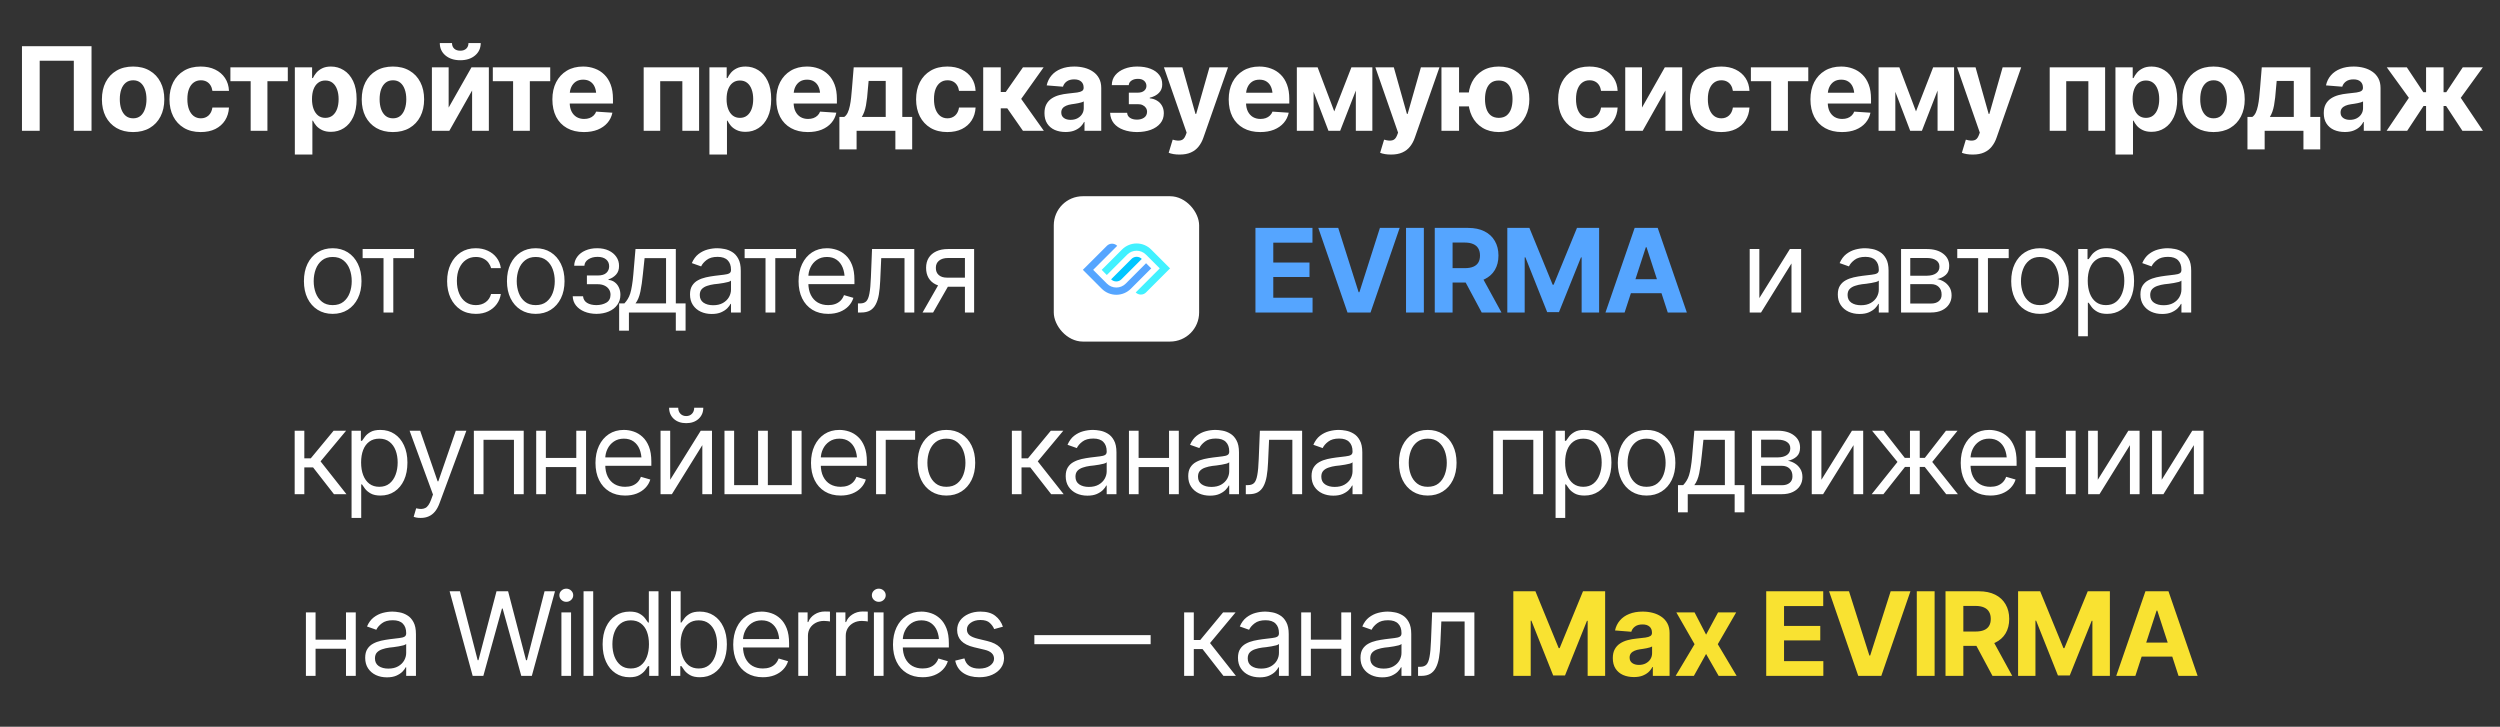 <?xml version="1.0" encoding="UTF-8"?> <svg xmlns="http://www.w3.org/2000/svg" width="344" height="100" viewBox="0 0 344 100" fill="none"><rect x="0" y="0" width="344" height="100" fill="#333333" stroke="none"/><path d="M12.594 6.359V18H10.156V8.359H5.461V18H3.023V6.359H12.594ZM18.312 18.172C17.432 18.172 16.669 17.984 16.023 17.609C15.383 17.229 14.888 16.703 14.539 16.031C14.195 15.354 14.023 14.568 14.023 13.672C14.023 12.766 14.195 11.977 14.539 11.305C14.888 10.628 15.383 10.102 16.023 9.727C16.669 9.346 17.432 9.156 18.312 9.156C19.198 9.156 19.961 9.346 20.602 9.727C21.247 10.102 21.742 10.628 22.086 11.305C22.435 11.977 22.609 12.766 22.609 13.672C22.609 14.568 22.435 15.354 22.086 16.031C21.742 16.703 21.247 17.229 20.602 17.609C19.961 17.984 19.198 18.172 18.312 18.172ZM18.328 16.281C18.729 16.281 19.065 16.169 19.336 15.945C19.607 15.716 19.81 15.404 19.945 15.008C20.086 14.612 20.156 14.162 20.156 13.656C20.156 13.146 20.086 12.695 19.945 12.305C19.81 11.914 19.607 11.607 19.336 11.383C19.065 11.159 18.729 11.047 18.328 11.047C17.922 11.047 17.581 11.159 17.305 11.383C17.034 11.607 16.828 11.914 16.688 12.305C16.552 12.695 16.484 13.146 16.484 13.656C16.484 14.162 16.552 14.612 16.688 15.008C16.828 15.404 17.034 15.716 17.305 15.945C17.581 16.169 17.922 16.281 18.328 16.281ZM27.609 18.172C26.719 18.172 25.953 17.982 25.312 17.602C24.672 17.216 24.18 16.688 23.836 16.016C23.492 15.338 23.32 14.557 23.32 13.672C23.32 12.776 23.492 11.99 23.836 11.312C24.185 10.635 24.68 10.107 25.32 9.727C25.961 9.346 26.724 9.156 27.609 9.156C28.37 9.156 29.034 9.294 29.602 9.57C30.174 9.846 30.628 10.234 30.961 10.734C31.294 11.234 31.477 11.823 31.508 12.5H29.227C29.185 12.208 29.096 11.953 28.961 11.734C28.826 11.516 28.646 11.346 28.422 11.227C28.198 11.107 27.938 11.047 27.641 11.047C27.266 11.047 26.938 11.148 26.656 11.352C26.38 11.55 26.164 11.844 26.008 12.234C25.857 12.62 25.781 13.088 25.781 13.641C25.781 14.193 25.857 14.667 26.008 15.062C26.164 15.458 26.38 15.76 26.656 15.969C26.938 16.177 27.266 16.281 27.641 16.281C28.057 16.281 28.409 16.151 28.695 15.891C28.982 15.625 29.159 15.26 29.227 14.797H31.508C31.471 15.463 31.292 16.052 30.969 16.562C30.646 17.068 30.201 17.463 29.633 17.75C29.065 18.031 28.391 18.172 27.609 18.172ZM31.703 11.172V9.266H39.602V11.172H36.797V18H34.492V11.172H31.703ZM40.57 21.266V9.266H42.945V10.742H43.055C43.164 10.503 43.32 10.26 43.523 10.016C43.727 9.771 43.992 9.568 44.32 9.406C44.648 9.24 45.055 9.156 45.539 9.156C46.18 9.156 46.766 9.323 47.297 9.656C47.833 9.984 48.263 10.482 48.586 11.148C48.909 11.815 49.07 12.648 49.07 13.648C49.07 14.617 48.914 15.438 48.602 16.109C48.289 16.776 47.865 17.281 47.328 17.625C46.797 17.969 46.198 18.141 45.531 18.141C45.062 18.141 44.664 18.062 44.336 17.906C44.008 17.75 43.74 17.555 43.531 17.32C43.328 17.081 43.169 16.841 43.055 16.602H42.984V21.266H40.57ZM44.766 16.219C45.161 16.219 45.495 16.109 45.766 15.891C46.036 15.672 46.242 15.37 46.383 14.984C46.523 14.594 46.594 14.146 46.594 13.641C46.594 13.135 46.523 12.693 46.383 12.312C46.247 11.927 46.044 11.625 45.773 11.406C45.503 11.188 45.167 11.078 44.766 11.078C44.375 11.078 44.042 11.185 43.766 11.398C43.495 11.607 43.286 11.904 43.141 12.289C43 12.669 42.93 13.12 42.93 13.641C42.93 14.156 43.003 14.607 43.148 14.992C43.294 15.378 43.503 15.68 43.773 15.898C44.05 16.112 44.38 16.219 44.766 16.219ZM54.062 18.172C53.182 18.172 52.419 17.984 51.773 17.609C51.133 17.229 50.638 16.703 50.289 16.031C49.945 15.354 49.773 14.568 49.773 13.672C49.773 12.766 49.945 11.977 50.289 11.305C50.638 10.628 51.133 10.102 51.773 9.727C52.419 9.346 53.182 9.156 54.062 9.156C54.948 9.156 55.711 9.346 56.352 9.727C56.997 10.102 57.492 10.628 57.836 11.305C58.185 11.977 58.359 12.766 58.359 13.672C58.359 14.568 58.185 15.354 57.836 16.031C57.492 16.703 56.997 17.229 56.352 17.609C55.711 17.984 54.948 18.172 54.062 18.172ZM54.078 16.281C54.479 16.281 54.815 16.169 55.086 15.945C55.357 15.716 55.56 15.404 55.695 15.008C55.836 14.612 55.906 14.162 55.906 13.656C55.906 13.146 55.836 12.695 55.695 12.305C55.56 11.914 55.357 11.607 55.086 11.383C54.815 11.159 54.479 11.047 54.078 11.047C53.672 11.047 53.331 11.159 53.055 11.383C52.784 11.607 52.578 11.914 52.438 12.305C52.302 12.695 52.234 13.146 52.234 13.656C52.234 14.162 52.302 14.612 52.438 15.008C52.578 15.404 52.784 15.716 53.055 15.945C53.331 16.169 53.672 16.281 54.078 16.281ZM61.734 14.805L64.875 9.266H67.266V18H64.961V12.453L61.828 18H59.43V9.266H61.734V14.805ZM63.336 8.289C62.497 8.289 61.818 8.07 61.297 7.633C60.776 7.195 60.516 6.625 60.516 5.922H62.195C62.195 6.245 62.297 6.503 62.5 6.695C62.703 6.883 62.982 6.977 63.336 6.977C63.68 6.977 63.953 6.883 64.156 6.695C64.359 6.503 64.461 6.245 64.461 5.922H66.148C66.148 6.625 65.888 7.195 65.367 7.633C64.852 8.07 64.174 8.289 63.336 8.289ZM67.812 11.172V9.266H75.711V11.172H72.906V18H70.602V11.172H67.812ZM80.344 18.172C79.448 18.172 78.674 17.99 78.023 17.625C77.372 17.26 76.872 16.742 76.523 16.07C76.18 15.393 76.008 14.594 76.008 13.672C76.008 12.776 76.18 11.99 76.523 11.312C76.872 10.635 77.362 10.107 77.992 9.727C78.628 9.346 79.372 9.156 80.227 9.156C80.805 9.156 81.344 9.25 81.844 9.438C82.344 9.62 82.781 9.896 83.156 10.266C83.531 10.63 83.823 11.091 84.031 11.648C84.24 12.2 84.344 12.849 84.344 13.594V14.25H76.969V12.758H83.172L82.047 13.148C82.047 12.706 81.979 12.32 81.844 11.992C81.708 11.664 81.505 11.412 81.234 11.234C80.969 11.052 80.638 10.961 80.242 10.961C79.846 10.961 79.51 11.052 79.234 11.234C78.963 11.417 78.755 11.664 78.609 11.977C78.463 12.289 78.391 12.648 78.391 13.055V14.109C78.391 14.583 78.474 14.99 78.641 15.328C78.807 15.662 79.039 15.919 79.336 16.102C79.638 16.279 79.984 16.367 80.375 16.367C80.646 16.367 80.891 16.328 81.109 16.25C81.328 16.172 81.516 16.057 81.672 15.906C81.833 15.755 81.953 15.573 82.031 15.359L84.266 15.508C84.156 16.044 83.927 16.513 83.578 16.914C83.234 17.31 82.789 17.62 82.242 17.844C81.695 18.062 81.062 18.172 80.344 18.172ZM88.57 18V9.266H96.195V18H93.891V11.172H90.844V18H88.57ZM97.617 21.266V9.266H99.992V10.742H100.102C100.211 10.503 100.367 10.26 100.57 10.016C100.773 9.771 101.039 9.568 101.367 9.406C101.695 9.24 102.102 9.156 102.586 9.156C103.227 9.156 103.812 9.323 104.344 9.656C104.88 9.984 105.31 10.482 105.633 11.148C105.956 11.815 106.117 12.648 106.117 13.648C106.117 14.617 105.961 15.438 105.648 16.109C105.336 16.776 104.911 17.281 104.375 17.625C103.844 17.969 103.245 18.141 102.578 18.141C102.109 18.141 101.711 18.062 101.383 17.906C101.055 17.75 100.786 17.555 100.578 17.32C100.375 17.081 100.216 16.841 100.102 16.602H100.031V21.266H97.617ZM101.812 16.219C102.208 16.219 102.542 16.109 102.812 15.891C103.083 15.672 103.289 15.37 103.43 14.984C103.57 14.594 103.641 14.146 103.641 13.641C103.641 13.135 103.57 12.693 103.43 12.312C103.294 11.927 103.091 11.625 102.82 11.406C102.549 11.188 102.214 11.078 101.812 11.078C101.422 11.078 101.089 11.185 100.812 11.398C100.542 11.607 100.333 11.904 100.188 12.289C100.047 12.669 99.977 13.12 99.977 13.641C99.977 14.156 100.049 14.607 100.195 14.992C100.341 15.378 100.549 15.68 100.82 15.898C101.096 16.112 101.427 16.219 101.812 16.219ZM111.156 18.172C110.26 18.172 109.487 17.99 108.836 17.625C108.185 17.26 107.685 16.742 107.336 16.07C106.992 15.393 106.82 14.594 106.82 13.672C106.82 12.776 106.992 11.99 107.336 11.312C107.685 10.635 108.174 10.107 108.805 9.727C109.44 9.346 110.185 9.156 111.039 9.156C111.617 9.156 112.156 9.25 112.656 9.438C113.156 9.62 113.594 9.896 113.969 10.266C114.344 10.63 114.635 11.091 114.844 11.648C115.052 12.2 115.156 12.849 115.156 13.594V14.25H107.781V12.758H113.984L112.859 13.148C112.859 12.706 112.792 12.32 112.656 11.992C112.521 11.664 112.318 11.412 112.047 11.234C111.781 11.052 111.451 10.961 111.055 10.961C110.659 10.961 110.323 11.052 110.047 11.234C109.776 11.417 109.568 11.664 109.422 11.977C109.276 12.289 109.203 12.648 109.203 13.055V14.109C109.203 14.583 109.286 14.99 109.453 15.328C109.62 15.662 109.852 15.919 110.148 16.102C110.451 16.279 110.797 16.367 111.188 16.367C111.458 16.367 111.703 16.328 111.922 16.25C112.141 16.172 112.328 16.057 112.484 15.906C112.646 15.755 112.766 15.573 112.844 15.359L115.078 15.508C114.969 16.044 114.74 16.513 114.391 16.914C114.047 17.31 113.602 17.62 113.055 17.844C112.508 18.062 111.875 18.172 111.156 18.172ZM115.5 20.555V16.086H116.172C116.359 15.961 116.516 15.768 116.641 15.508C116.766 15.242 116.865 14.93 116.938 14.57C117.016 14.206 117.076 13.815 117.117 13.398C117.164 12.982 117.203 12.56 117.234 12.133L117.469 9.266H124.156V16.086H125.516V20.555H123.203V18H117.867V20.555H115.5ZM118.586 16.086H121.875V11.133H119.523L119.43 12.133C119.367 13.065 119.276 13.857 119.156 14.508C119.036 15.154 118.846 15.68 118.586 16.086ZM130.344 18.172C129.453 18.172 128.688 17.982 128.047 17.602C127.406 17.216 126.914 16.688 126.57 16.016C126.227 15.338 126.055 14.557 126.055 13.672C126.055 12.776 126.227 11.99 126.57 11.312C126.919 10.635 127.414 10.107 128.055 9.727C128.695 9.346 129.458 9.156 130.344 9.156C131.104 9.156 131.768 9.294 132.336 9.57C132.909 9.846 133.362 10.234 133.695 10.734C134.029 11.234 134.211 11.823 134.242 12.5H131.961C131.919 12.208 131.831 11.953 131.695 11.734C131.56 11.516 131.38 11.346 131.156 11.227C130.932 11.107 130.672 11.047 130.375 11.047C130 11.047 129.672 11.148 129.391 11.352C129.115 11.55 128.898 11.844 128.742 12.234C128.591 12.62 128.516 13.088 128.516 13.641C128.516 14.193 128.591 14.667 128.742 15.062C128.898 15.458 129.115 15.76 129.391 15.969C129.672 16.177 130 16.281 130.375 16.281C130.792 16.281 131.143 16.151 131.43 15.891C131.716 15.625 131.893 15.26 131.961 14.797H134.242C134.206 15.463 134.026 16.052 133.703 16.562C133.38 17.068 132.935 17.463 132.367 17.75C131.799 18.031 131.125 18.172 130.344 18.172ZM135.289 18V9.266H137.703V12.656H138.391L140.758 9.266H143.602L140.516 13.609L143.633 18H140.758L138.602 14.906H137.703V18H135.289ZM146.617 18.164C146.065 18.164 145.568 18.068 145.125 17.875C144.688 17.677 144.344 17.385 144.094 17C143.844 16.615 143.719 16.135 143.719 15.562C143.719 15.073 143.807 14.667 143.984 14.344C144.161 14.016 144.404 13.75 144.711 13.547C145.018 13.344 145.367 13.19 145.758 13.086C146.148 12.982 146.562 12.909 147 12.867C147.505 12.82 147.911 12.773 148.219 12.727C148.526 12.68 148.75 12.609 148.891 12.516C149.036 12.417 149.109 12.276 149.109 12.094V12.055C149.109 11.695 148.995 11.417 148.766 11.219C148.542 11.021 148.224 10.922 147.812 10.922C147.38 10.922 147.034 11.018 146.773 11.211C146.518 11.398 146.349 11.638 146.266 11.93L144.023 11.75C144.138 11.219 144.362 10.76 144.695 10.375C145.029 9.984 145.458 9.685 145.984 9.477C146.516 9.263 147.13 9.156 147.828 9.156C148.312 9.156 148.776 9.214 149.219 9.328C149.661 9.443 150.055 9.62 150.398 9.859C150.747 10.094 151.023 10.398 151.227 10.773C151.43 11.148 151.531 11.594 151.531 12.109V18H149.227V16.781H149.164C149.023 17.057 148.836 17.299 148.602 17.508C148.367 17.711 148.086 17.872 147.758 17.992C147.43 18.107 147.049 18.164 146.617 18.164ZM147.312 16.492C147.667 16.492 147.979 16.422 148.25 16.281C148.526 16.135 148.74 15.943 148.891 15.703C149.047 15.458 149.125 15.185 149.125 14.883V13.953C149.052 14 148.948 14.044 148.812 14.086C148.682 14.128 148.536 14.164 148.375 14.195C148.214 14.227 148.052 14.255 147.891 14.281C147.729 14.302 147.583 14.323 147.453 14.344C147.167 14.385 146.917 14.453 146.703 14.547C146.49 14.635 146.323 14.758 146.203 14.914C146.089 15.065 146.031 15.255 146.031 15.484C146.031 15.812 146.151 16.062 146.391 16.234C146.63 16.406 146.938 16.492 147.312 16.492ZM152.75 15.523H155.094C155.109 15.815 155.24 16.044 155.484 16.211C155.734 16.378 156.055 16.461 156.445 16.461C156.836 16.461 157.164 16.37 157.43 16.188C157.695 16 157.831 15.732 157.836 15.383C157.836 15.175 157.781 14.992 157.672 14.836C157.568 14.68 157.422 14.557 157.234 14.469C157.052 14.375 156.833 14.331 156.578 14.336H155.328V12.75H156.578C156.948 12.745 157.234 12.656 157.438 12.484C157.641 12.312 157.745 12.094 157.75 11.828C157.745 11.537 157.638 11.3 157.43 11.117C157.221 10.935 156.938 10.846 156.578 10.852C156.224 10.846 155.927 10.927 155.688 11.094C155.453 11.255 155.331 11.461 155.32 11.711H152.984C152.99 11.185 153.146 10.732 153.453 10.352C153.766 9.971 154.185 9.677 154.711 9.469C155.237 9.26 155.823 9.156 156.469 9.156C157.182 9.156 157.797 9.258 158.312 9.461C158.828 9.659 159.227 9.943 159.508 10.312C159.789 10.677 159.927 11.115 159.922 11.625C159.927 12.083 159.776 12.469 159.469 12.781C159.167 13.094 158.745 13.315 158.203 13.445V13.531C158.557 13.557 158.88 13.656 159.172 13.828C159.469 13.995 159.703 14.227 159.875 14.523C160.052 14.82 160.141 15.172 160.141 15.578C160.141 16.12 159.982 16.583 159.664 16.969C159.346 17.354 158.911 17.651 158.359 17.859C157.807 18.062 157.172 18.167 156.453 18.172C155.755 18.167 155.13 18.062 154.578 17.859C154.026 17.656 153.589 17.359 153.266 16.969C152.948 16.573 152.776 16.091 152.75 15.523ZM162.336 21.266C162.029 21.271 161.74 21.25 161.469 21.203C161.203 21.156 160.984 21.096 160.812 21.023L161.359 19.219L161.438 19.234C161.844 19.354 162.19 19.38 162.477 19.312C162.768 19.25 162.99 19.021 163.141 18.625L163.281 18.25L160.156 9.266H162.695L164.5 15.68H164.594L166.422 9.266H168.977L165.586 18.945C165.424 19.414 165.203 19.823 164.922 20.172C164.646 20.521 164.297 20.789 163.875 20.977C163.453 21.169 162.94 21.266 162.336 21.266ZM173.406 18.172C172.51 18.172 171.737 17.99 171.086 17.625C170.435 17.26 169.935 16.742 169.586 16.07C169.242 15.393 169.07 14.594 169.07 13.672C169.07 12.776 169.242 11.99 169.586 11.312C169.935 10.635 170.424 10.107 171.055 9.727C171.69 9.346 172.435 9.156 173.289 9.156C173.867 9.156 174.406 9.25 174.906 9.438C175.406 9.62 175.844 9.896 176.219 10.266C176.594 10.63 176.885 11.091 177.094 11.648C177.302 12.2 177.406 12.849 177.406 13.594V14.25H170.031V12.758H176.234L175.109 13.148C175.109 12.706 175.042 12.32 174.906 11.992C174.771 11.664 174.568 11.412 174.297 11.234C174.031 11.052 173.701 10.961 173.305 10.961C172.909 10.961 172.573 11.052 172.297 11.234C172.026 11.417 171.818 11.664 171.672 11.977C171.526 12.289 171.453 12.648 171.453 13.055V14.109C171.453 14.583 171.536 14.99 171.703 15.328C171.87 15.662 172.102 15.919 172.398 16.102C172.701 16.279 173.047 16.367 173.438 16.367C173.708 16.367 173.953 16.328 174.172 16.25C174.391 16.172 174.578 16.057 174.734 15.906C174.896 15.755 175.016 15.573 175.094 15.359L177.328 15.508C177.219 16.044 176.99 16.513 176.641 16.914C176.297 17.31 175.852 17.62 175.305 17.844C174.758 18.062 174.125 18.172 173.406 18.172ZM183.594 15.328L185.953 9.266H187.805L184.406 18H182.797L179.469 9.266H181.305L183.594 15.328ZM180.75 9.266V18H178.445V9.266H180.75ZM186.562 18V9.266H188.836V18H186.562ZM191.43 21.266C191.122 21.271 190.833 21.25 190.562 21.203C190.297 21.156 190.078 21.096 189.906 21.023L190.453 19.219L190.531 19.234C190.938 19.354 191.284 19.38 191.57 19.312C191.862 19.25 192.083 19.021 192.234 18.625L192.375 18.25L189.25 9.266H191.789L193.594 15.68H193.688L195.516 9.266H198.07L194.68 18.945C194.518 19.414 194.297 19.823 194.016 20.172C193.74 20.521 193.391 20.789 192.969 20.977C192.547 21.169 192.034 21.266 191.43 21.266ZM203.625 12.727V14.641H198.891V12.727H203.625ZM200.766 9.266V18H198.344V9.266H200.766ZM206.234 18.172C205.37 18.167 204.622 17.971 203.992 17.586C203.362 17.201 202.878 16.667 202.539 15.984C202.206 15.302 202.039 14.521 202.039 13.641C202.039 12.755 202.206 11.977 202.539 11.305C202.878 10.633 203.362 10.107 203.992 9.727C204.622 9.346 205.37 9.156 206.234 9.156C207.099 9.156 207.844 9.346 208.469 9.727C209.099 10.107 209.583 10.633 209.922 11.305C210.266 11.977 210.438 12.755 210.438 13.641C210.438 14.521 210.266 15.302 209.922 15.984C209.583 16.667 209.099 17.201 208.469 17.586C207.844 17.971 207.099 18.167 206.234 18.172ZM206.234 16.219C206.682 16.213 207.044 16.102 207.32 15.883C207.596 15.659 207.799 15.354 207.93 14.969C208.06 14.578 208.125 14.135 208.125 13.641C208.125 13.141 208.06 12.7 207.93 12.32C207.799 11.935 207.596 11.633 207.32 11.414C207.044 11.19 206.682 11.078 206.234 11.078C205.786 11.078 205.422 11.188 205.141 11.406C204.865 11.625 204.661 11.927 204.531 12.312C204.401 12.693 204.336 13.135 204.336 13.641C204.336 14.141 204.401 14.586 204.531 14.977C204.661 15.362 204.865 15.664 205.141 15.883C205.422 16.102 205.786 16.213 206.234 16.219ZM218.688 18.172C217.797 18.172 217.031 17.982 216.391 17.602C215.75 17.216 215.258 16.688 214.914 16.016C214.57 15.338 214.398 14.557 214.398 13.672C214.398 12.776 214.57 11.99 214.914 11.312C215.263 10.635 215.758 10.107 216.398 9.727C217.039 9.346 217.802 9.156 218.688 9.156C219.448 9.156 220.112 9.294 220.68 9.57C221.253 9.846 221.706 10.234 222.039 10.734C222.372 11.234 222.555 11.823 222.586 12.5H220.305C220.263 12.208 220.174 11.953 220.039 11.734C219.904 11.516 219.724 11.346 219.5 11.227C219.276 11.107 219.016 11.047 218.719 11.047C218.344 11.047 218.016 11.148 217.734 11.352C217.458 11.55 217.242 11.844 217.086 12.234C216.935 12.62 216.859 13.088 216.859 13.641C216.859 14.193 216.935 14.667 217.086 15.062C217.242 15.458 217.458 15.76 217.734 15.969C218.016 16.177 218.344 16.281 218.719 16.281C219.135 16.281 219.487 16.151 219.773 15.891C220.06 15.625 220.237 15.26 220.305 14.797H222.586C222.549 15.463 222.37 16.052 222.047 16.562C221.724 17.068 221.279 17.463 220.711 17.75C220.143 18.031 219.469 18.172 218.688 18.172ZM225.938 14.805L229.078 9.266H231.469V18H229.164V12.453L226.031 18H223.633V9.266H225.938V14.805ZM236.828 18.172C235.938 18.172 235.172 17.982 234.531 17.602C233.891 17.216 233.398 16.688 233.055 16.016C232.711 15.338 232.539 14.557 232.539 13.672C232.539 12.776 232.711 11.99 233.055 11.312C233.404 10.635 233.898 10.107 234.539 9.727C235.18 9.346 235.943 9.156 236.828 9.156C237.589 9.156 238.253 9.294 238.82 9.57C239.393 9.846 239.846 10.234 240.18 10.734C240.513 11.234 240.695 11.823 240.727 12.5H238.445C238.404 12.208 238.315 11.953 238.18 11.734C238.044 11.516 237.865 11.346 237.641 11.227C237.417 11.107 237.156 11.047 236.859 11.047C236.484 11.047 236.156 11.148 235.875 11.352C235.599 11.55 235.383 11.844 235.227 12.234C235.076 12.62 235 13.088 235 13.641C235 14.193 235.076 14.667 235.227 15.062C235.383 15.458 235.599 15.76 235.875 15.969C236.156 16.177 236.484 16.281 236.859 16.281C237.276 16.281 237.628 16.151 237.914 15.891C238.201 15.625 238.378 15.26 238.445 14.797H240.727C240.69 15.463 240.51 16.052 240.188 16.562C239.865 17.068 239.419 17.463 238.852 17.75C238.284 18.031 237.609 18.172 236.828 18.172ZM240.922 11.172V9.266H248.82V11.172H246.016V18H243.711V11.172H240.922ZM253.453 18.172C252.557 18.172 251.784 17.99 251.133 17.625C250.482 17.26 249.982 16.742 249.633 16.07C249.289 15.393 249.117 14.594 249.117 13.672C249.117 12.776 249.289 11.99 249.633 11.312C249.982 10.635 250.471 10.107 251.102 9.727C251.737 9.346 252.482 9.156 253.336 9.156C253.914 9.156 254.453 9.25 254.953 9.438C255.453 9.62 255.891 9.896 256.266 10.266C256.641 10.63 256.932 11.091 257.141 11.648C257.349 12.2 257.453 12.849 257.453 13.594V14.25H250.078V12.758H256.281L255.156 13.148C255.156 12.706 255.089 12.32 254.953 11.992C254.818 11.664 254.615 11.412 254.344 11.234C254.078 11.052 253.747 10.961 253.352 10.961C252.956 10.961 252.62 11.052 252.344 11.234C252.073 11.417 251.865 11.664 251.719 11.977C251.573 12.289 251.5 12.648 251.5 13.055V14.109C251.5 14.583 251.583 14.99 251.75 15.328C251.917 15.662 252.148 15.919 252.445 16.102C252.747 16.279 253.094 16.367 253.484 16.367C253.755 16.367 254 16.328 254.219 16.25C254.438 16.172 254.625 16.057 254.781 15.906C254.943 15.755 255.062 15.573 255.141 15.359L257.375 15.508C257.266 16.044 257.036 16.513 256.688 16.914C256.344 17.31 255.898 17.62 255.352 17.844C254.805 18.062 254.172 18.172 253.453 18.172ZM263.641 15.328L266 9.266H267.852L264.453 18H262.844L259.516 9.266H261.352L263.641 15.328ZM260.797 9.266V18H258.492V9.266H260.797ZM266.609 18V9.266H268.883V18H266.609ZM271.477 21.266C271.169 21.271 270.88 21.25 270.609 21.203C270.344 21.156 270.125 21.096 269.953 21.023L270.5 19.219L270.578 19.234C270.984 19.354 271.331 19.38 271.617 19.312C271.909 19.25 272.13 19.021 272.281 18.625L272.422 18.25L269.297 9.266H271.836L273.641 15.68H273.734L275.562 9.266H278.117L274.727 18.945C274.565 19.414 274.344 19.823 274.062 20.172C273.786 20.521 273.438 20.789 273.016 20.977C272.594 21.169 272.081 21.266 271.477 21.266ZM282.039 18V9.266H289.664V18H287.359V11.172H284.312V18H282.039ZM291.086 21.266V9.266H293.461V10.742H293.57C293.68 10.503 293.836 10.26 294.039 10.016C294.242 9.771 294.508 9.568 294.836 9.406C295.164 9.24 295.57 9.156 296.055 9.156C296.695 9.156 297.281 9.323 297.812 9.656C298.349 9.984 298.779 10.482 299.102 11.148C299.424 11.815 299.586 12.648 299.586 13.648C299.586 14.617 299.43 15.438 299.117 16.109C298.805 16.776 298.38 17.281 297.844 17.625C297.312 17.969 296.714 18.141 296.047 18.141C295.578 18.141 295.18 18.062 294.852 17.906C294.523 17.75 294.255 17.555 294.047 17.32C293.844 17.081 293.685 16.841 293.57 16.602H293.5V21.266H291.086ZM295.281 16.219C295.677 16.219 296.01 16.109 296.281 15.891C296.552 15.672 296.758 15.37 296.898 14.984C297.039 14.594 297.109 14.146 297.109 13.641C297.109 13.135 297.039 12.693 296.898 12.312C296.763 11.927 296.56 11.625 296.289 11.406C296.018 11.188 295.682 11.078 295.281 11.078C294.891 11.078 294.557 11.185 294.281 11.398C294.01 11.607 293.802 11.904 293.656 12.289C293.516 12.669 293.445 13.12 293.445 13.641C293.445 14.156 293.518 14.607 293.664 14.992C293.81 15.378 294.018 15.68 294.289 15.898C294.565 16.112 294.896 16.219 295.281 16.219ZM304.578 18.172C303.698 18.172 302.935 17.984 302.289 17.609C301.648 17.229 301.154 16.703 300.805 16.031C300.461 15.354 300.289 14.568 300.289 13.672C300.289 12.766 300.461 11.977 300.805 11.305C301.154 10.628 301.648 10.102 302.289 9.727C302.935 9.346 303.698 9.156 304.578 9.156C305.464 9.156 306.227 9.346 306.867 9.727C307.513 10.102 308.008 10.628 308.352 11.305C308.701 11.977 308.875 12.766 308.875 13.672C308.875 14.568 308.701 15.354 308.352 16.031C308.008 16.703 307.513 17.229 306.867 17.609C306.227 17.984 305.464 18.172 304.578 18.172ZM304.594 16.281C304.995 16.281 305.331 16.169 305.602 15.945C305.872 15.716 306.076 15.404 306.211 15.008C306.352 14.612 306.422 14.162 306.422 13.656C306.422 13.146 306.352 12.695 306.211 12.305C306.076 11.914 305.872 11.607 305.602 11.383C305.331 11.159 304.995 11.047 304.594 11.047C304.188 11.047 303.846 11.159 303.57 11.383C303.299 11.607 303.094 11.914 302.953 12.305C302.818 12.695 302.75 13.146 302.75 13.656C302.75 14.162 302.818 14.612 302.953 15.008C303.094 15.404 303.299 15.716 303.57 15.945C303.846 16.169 304.188 16.281 304.594 16.281ZM309.25 20.555V16.086H309.922C310.109 15.961 310.266 15.768 310.391 15.508C310.516 15.242 310.615 14.93 310.688 14.57C310.766 14.206 310.826 13.815 310.867 13.398C310.914 12.982 310.953 12.56 310.984 12.133L311.219 9.266H317.906V16.086H319.266V20.555H316.953V18H311.617V20.555H309.25ZM312.336 16.086H315.625V11.133H313.273L313.18 12.133C313.117 13.065 313.026 13.857 312.906 14.508C312.786 15.154 312.596 15.68 312.336 16.086ZM322.648 18.164C322.096 18.164 321.599 18.068 321.156 17.875C320.719 17.677 320.375 17.385 320.125 17C319.875 16.615 319.75 16.135 319.75 15.562C319.75 15.073 319.839 14.667 320.016 14.344C320.193 14.016 320.435 13.75 320.742 13.547C321.049 13.344 321.398 13.19 321.789 13.086C322.18 12.982 322.594 12.909 323.031 12.867C323.536 12.82 323.943 12.773 324.25 12.727C324.557 12.68 324.781 12.609 324.922 12.516C325.068 12.417 325.141 12.276 325.141 12.094V12.055C325.141 11.695 325.026 11.417 324.797 11.219C324.573 11.021 324.255 10.922 323.844 10.922C323.411 10.922 323.065 11.018 322.805 11.211C322.549 11.398 322.38 11.638 322.297 11.93L320.055 11.75C320.169 11.219 320.393 10.76 320.727 10.375C321.06 9.984 321.49 9.685 322.016 9.477C322.547 9.263 323.161 9.156 323.859 9.156C324.344 9.156 324.807 9.214 325.25 9.328C325.693 9.443 326.086 9.62 326.43 9.859C326.779 10.094 327.055 10.398 327.258 10.773C327.461 11.148 327.562 11.594 327.562 12.109V18H325.258V16.781H325.195C325.055 17.057 324.867 17.299 324.633 17.508C324.398 17.711 324.117 17.872 323.789 17.992C323.461 18.107 323.081 18.164 322.648 18.164ZM323.344 16.492C323.698 16.492 324.01 16.422 324.281 16.281C324.557 16.135 324.771 15.943 324.922 15.703C325.078 15.458 325.156 15.185 325.156 14.883V13.953C325.083 14 324.979 14.044 324.844 14.086C324.714 14.128 324.568 14.164 324.406 14.195C324.245 14.227 324.083 14.255 323.922 14.281C323.76 14.302 323.615 14.323 323.484 14.344C323.198 14.385 322.948 14.453 322.734 14.547C322.521 14.635 322.354 14.758 322.234 14.914C322.12 15.065 322.062 15.255 322.062 15.484C322.062 15.812 322.182 16.062 322.422 16.234C322.661 16.406 322.969 16.492 323.344 16.492ZM328.398 18L331.461 13.461L328.422 9.266H331.18L333.453 12.688H333.828V9.266H336.234V12.688H336.602L338.875 9.266H341.641L338.602 13.461L341.656 18H338.828L336.586 14.586H336.234V18H333.828V14.586H333.477L331.227 18H328.398ZM45.773 43.188C44.987 43.188 44.297 43 43.703 42.625C43.109 42.25 42.646 41.724 42.312 41.047C41.984 40.37 41.82 39.583 41.82 38.688C41.82 37.776 41.984 36.982 42.312 36.305C42.646 35.622 43.109 35.094 43.703 34.719C44.297 34.344 44.987 34.156 45.773 34.156C46.565 34.156 47.258 34.344 47.852 34.719C48.445 35.094 48.909 35.622 49.242 36.305C49.575 36.982 49.742 37.776 49.742 38.688C49.742 39.583 49.575 40.37 49.242 41.047C48.909 41.724 48.445 42.25 47.852 42.625C47.258 43 46.565 43.188 45.773 43.188ZM45.773 41.984C46.378 41.984 46.872 41.831 47.258 41.523C47.643 41.216 47.93 40.812 48.117 40.312C48.305 39.807 48.398 39.266 48.398 38.688C48.398 38.099 48.305 37.552 48.117 37.047C47.93 36.542 47.643 36.135 47.258 35.828C46.872 35.516 46.378 35.359 45.773 35.359C45.18 35.359 44.69 35.516 44.305 35.828C43.919 36.135 43.633 36.542 43.445 37.047C43.258 37.552 43.164 38.099 43.164 38.688C43.164 39.266 43.258 39.807 43.445 40.312C43.633 40.812 43.919 41.216 44.305 41.523C44.69 41.831 45.18 41.984 45.773 41.984ZM49.898 35.516V34.266H56.977V35.516H54.117V43H52.773V35.516H49.898ZM65.477 43.188C64.664 43.188 63.961 42.995 63.367 42.609C62.779 42.219 62.323 41.685 62 41.008C61.682 40.331 61.523 39.557 61.523 38.688C61.523 37.797 61.688 37.013 62.016 36.336C62.344 35.654 62.802 35.12 63.391 34.734C63.984 34.349 64.674 34.156 65.461 34.156C66.076 34.156 66.628 34.271 67.117 34.5C67.612 34.724 68.016 35.042 68.328 35.453C68.646 35.865 68.841 36.344 68.914 36.891H67.57C67.503 36.625 67.38 36.375 67.203 36.141C67.026 35.906 66.792 35.719 66.5 35.578C66.213 35.432 65.872 35.359 65.477 35.359C64.956 35.359 64.5 35.495 64.109 35.766C63.719 36.036 63.414 36.419 63.195 36.914C62.977 37.404 62.867 37.979 62.867 38.641C62.867 39.312 62.974 39.901 63.188 40.406C63.401 40.906 63.703 41.294 64.094 41.57C64.49 41.846 64.951 41.984 65.477 41.984C66.003 41.984 66.453 41.849 66.828 41.578C67.203 41.302 67.451 40.927 67.57 40.453H68.914C68.841 40.969 68.654 41.432 68.352 41.844C68.055 42.255 67.662 42.583 67.172 42.828C66.688 43.068 66.122 43.188 65.477 43.188ZM73.711 43.188C72.924 43.188 72.234 43 71.641 42.625C71.047 42.25 70.583 41.724 70.25 41.047C69.922 40.37 69.758 39.583 69.758 38.688C69.758 37.776 69.922 36.982 70.25 36.305C70.583 35.622 71.047 35.094 71.641 34.719C72.234 34.344 72.924 34.156 73.711 34.156C74.503 34.156 75.195 34.344 75.789 34.719C76.383 35.094 76.846 35.622 77.18 36.305C77.513 36.982 77.68 37.776 77.68 38.688C77.68 39.583 77.513 40.37 77.18 41.047C76.846 41.724 76.383 42.25 75.789 42.625C75.195 43 74.503 43.188 73.711 43.188ZM73.711 41.984C74.315 41.984 74.81 41.831 75.195 41.523C75.581 41.216 75.867 40.812 76.055 40.312C76.242 39.807 76.336 39.266 76.336 38.688C76.336 38.099 76.242 37.552 76.055 37.047C75.867 36.542 75.581 36.135 75.195 35.828C74.81 35.516 74.315 35.359 73.711 35.359C73.117 35.359 72.628 35.516 72.242 35.828C71.857 36.135 71.57 36.542 71.383 37.047C71.195 37.552 71.102 38.099 71.102 38.688C71.102 39.266 71.195 39.807 71.383 40.312C71.57 40.812 71.857 41.216 72.242 41.523C72.628 41.831 73.117 41.984 73.711 41.984ZM78.805 40.766H80.227C80.263 41.161 80.445 41.464 80.773 41.672C81.102 41.875 81.529 41.979 82.055 41.984C82.591 41.979 83.049 41.867 83.43 41.648C83.81 41.425 84.003 41.062 84.008 40.562C84.008 40.271 83.935 40.018 83.789 39.805C83.643 39.586 83.44 39.417 83.18 39.297C82.919 39.172 82.612 39.109 82.258 39.109H80.758V37.906H82.258C82.789 37.906 83.182 37.786 83.438 37.547C83.693 37.307 83.82 37.005 83.82 36.641C83.82 36.25 83.682 35.938 83.406 35.703C83.13 35.464 82.737 35.344 82.227 35.344C81.721 35.344 81.297 35.458 80.953 35.688C80.615 35.911 80.435 36.203 80.414 36.562H79.008C79.023 36.094 79.167 35.68 79.438 35.32C79.708 34.956 80.078 34.672 80.547 34.469C81.021 34.26 81.56 34.156 82.164 34.156C82.779 34.156 83.31 34.263 83.758 34.477C84.211 34.69 84.562 34.982 84.812 35.352C85.062 35.716 85.185 36.13 85.18 36.594C85.185 37.083 85.047 37.482 84.766 37.789C84.49 38.091 84.143 38.307 83.727 38.438V38.516C84.055 38.542 84.341 38.648 84.586 38.836C84.836 39.023 85.029 39.268 85.164 39.57C85.299 39.867 85.367 40.198 85.367 40.562C85.367 41.094 85.224 41.557 84.938 41.953C84.656 42.344 84.268 42.646 83.773 42.859C83.279 43.073 82.711 43.182 82.07 43.188C81.451 43.182 80.896 43.078 80.406 42.875C79.922 42.672 79.537 42.391 79.25 42.031C78.969 41.667 78.82 41.245 78.805 40.766ZM85.195 45.5V41.75H85.914C86.091 41.562 86.245 41.362 86.375 41.148C86.51 40.935 86.625 40.68 86.719 40.383C86.812 40.081 86.893 39.716 86.961 39.289C87.034 38.862 87.096 38.344 87.148 37.734L87.445 34.266H92.992V41.75H94.336V45.5H92.992V43H86.539V45.5H85.195ZM87.445 41.75H91.648V35.516H88.695L88.461 37.734C88.372 38.646 88.258 39.443 88.117 40.125C87.977 40.807 87.753 41.349 87.445 41.75ZM97.93 43.203C97.378 43.203 96.875 43.099 96.422 42.891C95.969 42.677 95.609 42.37 95.344 41.969C95.078 41.568 94.945 41.083 94.945 40.516C94.945 40.016 95.044 39.612 95.242 39.305C95.44 38.992 95.703 38.747 96.031 38.57C96.365 38.388 96.729 38.253 97.125 38.164C97.526 38.075 97.93 38.005 98.336 37.953C98.867 37.885 99.297 37.833 99.625 37.797C99.958 37.76 100.201 37.698 100.352 37.609C100.508 37.521 100.586 37.37 100.586 37.156V37.109C100.586 36.552 100.432 36.12 100.125 35.812C99.823 35.5 99.362 35.344 98.742 35.344C98.107 35.344 97.607 35.484 97.242 35.766C96.878 36.042 96.622 36.339 96.477 36.656L95.195 36.203C95.424 35.672 95.729 35.258 96.109 34.961C96.495 34.664 96.912 34.456 97.359 34.336C97.812 34.216 98.258 34.156 98.695 34.156C98.977 34.156 99.299 34.19 99.664 34.258C100.029 34.32 100.383 34.456 100.727 34.664C101.076 34.867 101.362 35.177 101.586 35.594C101.815 36.005 101.93 36.557 101.93 37.25V43H100.586V41.812H100.523C100.435 42 100.284 42.203 100.07 42.422C99.857 42.635 99.573 42.82 99.219 42.977C98.87 43.128 98.44 43.203 97.93 43.203ZM98.133 42C98.664 42 99.112 41.896 99.477 41.688C99.841 41.479 100.117 41.211 100.305 40.883C100.492 40.55 100.586 40.203 100.586 39.844V38.609C100.529 38.677 100.404 38.74 100.211 38.797C100.023 38.849 99.805 38.896 99.555 38.938C99.31 38.979 99.07 39.016 98.836 39.047C98.602 39.073 98.414 39.094 98.273 39.109C97.924 39.156 97.599 39.232 97.297 39.336C96.995 39.435 96.75 39.583 96.562 39.781C96.38 39.979 96.289 40.25 96.289 40.594C96.289 41.057 96.461 41.409 96.805 41.648C97.154 41.883 97.596 42 98.133 42ZM102.461 35.516V34.266H109.539V35.516H106.68V43H105.336V35.516H102.461ZM113.961 43.188C113.122 43.188 112.396 43 111.781 42.625C111.172 42.25 110.703 41.727 110.375 41.055C110.047 40.378 109.883 39.594 109.883 38.703C109.883 37.807 110.044 37.018 110.367 36.336C110.69 35.654 111.143 35.12 111.727 34.734C112.315 34.349 113.003 34.156 113.789 34.156C114.242 34.156 114.693 34.232 115.141 34.383C115.589 34.534 115.995 34.779 116.359 35.117C116.729 35.456 117.023 35.904 117.242 36.461C117.461 37.018 117.57 37.703 117.57 38.516V39.094H110.836V37.938H116.844L116.227 38.375C116.227 37.792 116.135 37.273 115.953 36.82C115.771 36.367 115.497 36.01 115.133 35.75C114.773 35.49 114.326 35.359 113.789 35.359C113.253 35.359 112.792 35.492 112.406 35.758C112.026 36.018 111.734 36.359 111.531 36.781C111.328 37.203 111.227 37.656 111.227 38.141V38.906C111.227 39.568 111.341 40.128 111.57 40.586C111.799 41.044 112.12 41.393 112.531 41.633C112.943 41.867 113.419 41.984 113.961 41.984C114.31 41.984 114.628 41.935 114.914 41.836C115.201 41.732 115.448 41.578 115.656 41.375C115.865 41.167 116.023 40.911 116.133 40.609L117.43 40.984C117.294 41.422 117.065 41.807 116.742 42.141C116.424 42.469 116.029 42.727 115.555 42.914C115.081 43.096 114.549 43.188 113.961 43.188ZM118.055 43V41.75H118.367C118.721 41.75 118.997 41.654 119.195 41.461C119.393 41.263 119.539 40.904 119.633 40.383C119.732 39.862 119.799 39.115 119.836 38.141L119.992 34.266H125.805V43H124.461V35.516H121.258L121.117 38.641C121.086 39.354 121.023 39.984 120.93 40.531C120.836 41.073 120.69 41.529 120.492 41.898C120.299 42.263 120.042 42.539 119.719 42.727C119.396 42.909 118.992 43 118.508 43H118.055ZM132.773 43V35.5H130.445C129.924 35.5 129.513 35.622 129.211 35.867C128.914 36.107 128.768 36.438 128.773 36.859C128.768 37.276 128.901 37.604 129.172 37.844C129.443 38.083 129.815 38.203 130.289 38.203H133.102V39.453H130.289C129.695 39.453 129.185 39.349 128.758 39.141C128.331 38.932 128.003 38.635 127.773 38.25C127.544 37.859 127.43 37.396 127.43 36.859C127.43 36.323 127.549 35.862 127.789 35.477C128.034 35.091 128.38 34.794 128.828 34.586C129.281 34.372 129.82 34.266 130.445 34.266H134.039V43H132.773ZM126.945 43L129.43 38.656H130.883L128.398 43H126.945ZM242.086 41.016L246.289 34.266H247.836V43H246.508V36.25L242.32 43H240.758V34.266H242.086V41.016ZM255.867 43.203C255.315 43.203 254.812 43.099 254.359 42.891C253.906 42.677 253.547 42.37 253.281 41.969C253.016 41.568 252.883 41.083 252.883 40.516C252.883 40.016 252.982 39.612 253.18 39.305C253.378 38.992 253.641 38.747 253.969 38.57C254.302 38.388 254.667 38.253 255.062 38.164C255.464 38.075 255.867 38.005 256.273 37.953C256.805 37.885 257.234 37.833 257.562 37.797C257.896 37.76 258.138 37.698 258.289 37.609C258.445 37.521 258.523 37.37 258.523 37.156V37.109C258.523 36.552 258.37 36.12 258.062 35.812C257.76 35.5 257.299 35.344 256.68 35.344C256.044 35.344 255.544 35.484 255.18 35.766C254.815 36.042 254.56 36.339 254.414 36.656L253.133 36.203C253.362 35.672 253.667 35.258 254.047 34.961C254.432 34.664 254.849 34.456 255.297 34.336C255.75 34.216 256.195 34.156 256.633 34.156C256.914 34.156 257.237 34.19 257.602 34.258C257.966 34.32 258.32 34.456 258.664 34.664C259.013 34.867 259.299 35.177 259.523 35.594C259.753 36.005 259.867 36.557 259.867 37.25V43H258.523V41.812H258.461C258.372 42 258.221 42.203 258.008 42.422C257.794 42.635 257.51 42.82 257.156 42.977C256.807 43.128 256.378 43.203 255.867 43.203ZM256.07 42C256.602 42 257.049 41.896 257.414 41.688C257.779 41.479 258.055 41.211 258.242 40.883C258.43 40.55 258.523 40.203 258.523 39.844V38.609C258.466 38.677 258.341 38.74 258.148 38.797C257.961 38.849 257.742 38.896 257.492 38.938C257.247 38.979 257.008 39.016 256.773 39.047C256.539 39.073 256.352 39.094 256.211 39.109C255.862 39.156 255.536 39.232 255.234 39.336C254.932 39.435 254.688 39.583 254.5 39.781C254.318 39.979 254.227 40.25 254.227 40.594C254.227 41.057 254.398 41.409 254.742 41.648C255.091 41.883 255.534 42 256.07 42ZM261.586 43V34.266H265.148C266.086 34.271 266.831 34.487 267.383 34.914C267.94 35.336 268.216 35.896 268.211 36.594C268.216 37.125 268.06 37.534 267.742 37.82C267.43 38.107 267.029 38.302 266.539 38.406C266.857 38.453 267.167 38.568 267.469 38.75C267.776 38.932 268.031 39.182 268.234 39.5C268.438 39.812 268.539 40.198 268.539 40.656C268.539 41.104 268.424 41.505 268.195 41.859C267.966 42.214 267.641 42.492 267.219 42.695C266.797 42.898 266.289 43 265.695 43H261.586ZM262.852 41.766H265.695C266.154 41.771 266.513 41.664 266.773 41.445C267.039 41.227 267.169 40.927 267.164 40.547C267.169 40.094 267.039 39.74 266.773 39.484C266.513 39.224 266.154 39.094 265.695 39.094H262.852V41.766ZM262.852 37.938H265.148C265.685 37.932 266.107 37.82 266.414 37.602C266.721 37.378 266.872 37.073 266.867 36.688C266.872 36.318 266.721 36.029 266.414 35.82C266.107 35.607 265.685 35.5 265.148 35.5H262.852V37.938ZM269.32 35.516V34.266H276.398V35.516H273.539V43H272.195V35.516H269.32ZM280.695 43.188C279.909 43.188 279.219 43 278.625 42.625C278.031 42.25 277.568 41.724 277.234 41.047C276.906 40.37 276.742 39.583 276.742 38.688C276.742 37.776 276.906 36.982 277.234 36.305C277.568 35.622 278.031 35.094 278.625 34.719C279.219 34.344 279.909 34.156 280.695 34.156C281.487 34.156 282.18 34.344 282.773 34.719C283.367 35.094 283.831 35.622 284.164 36.305C284.497 36.982 284.664 37.776 284.664 38.688C284.664 39.583 284.497 40.37 284.164 41.047C283.831 41.724 283.367 42.25 282.773 42.625C282.18 43 281.487 43.188 280.695 43.188ZM280.695 41.984C281.299 41.984 281.794 41.831 282.18 41.523C282.565 41.216 282.852 40.812 283.039 40.312C283.227 39.807 283.32 39.266 283.32 38.688C283.32 38.099 283.227 37.552 283.039 37.047C282.852 36.542 282.565 36.135 282.18 35.828C281.794 35.516 281.299 35.359 280.695 35.359C280.102 35.359 279.612 35.516 279.227 35.828C278.841 36.135 278.555 36.542 278.367 37.047C278.18 37.552 278.086 38.099 278.086 38.688C278.086 39.266 278.18 39.807 278.367 40.312C278.555 40.812 278.841 41.216 279.227 41.523C279.612 41.831 280.102 41.984 280.695 41.984ZM285.961 46.266V34.266H287.242V35.656H287.398C287.497 35.505 287.635 35.312 287.812 35.078C287.99 34.839 288.245 34.625 288.578 34.438C288.911 34.25 289.362 34.156 289.93 34.156C290.664 34.156 291.31 34.341 291.867 34.711C292.424 35.075 292.859 35.596 293.172 36.273C293.49 36.945 293.648 37.74 293.648 38.656C293.648 39.578 293.492 40.38 293.18 41.062C292.867 41.74 292.432 42.263 291.875 42.633C291.318 43.003 290.674 43.188 289.945 43.188C289.388 43.188 288.94 43.094 288.602 42.906C288.263 42.714 288.003 42.497 287.82 42.258C287.638 42.013 287.497 41.812 287.398 41.656H287.289V46.266H285.961ZM289.773 41.984C290.331 41.984 290.797 41.836 291.172 41.539C291.547 41.237 291.828 40.833 292.016 40.328C292.208 39.823 292.305 39.26 292.305 38.641C292.305 38.026 292.211 37.471 292.023 36.977C291.836 36.482 291.555 36.089 291.18 35.797C290.81 35.505 290.341 35.359 289.773 35.359C289.227 35.359 288.768 35.497 288.398 35.773C288.029 36.044 287.747 36.427 287.555 36.922C287.367 37.411 287.273 37.984 287.273 38.641C287.273 39.297 287.37 39.878 287.562 40.383C287.755 40.883 288.036 41.276 288.406 41.562C288.781 41.844 289.237 41.984 289.773 41.984ZM297.508 43.203C296.956 43.203 296.453 43.099 296 42.891C295.547 42.677 295.188 42.37 294.922 41.969C294.656 41.568 294.523 41.083 294.523 40.516C294.523 40.016 294.622 39.612 294.82 39.305C295.018 38.992 295.281 38.747 295.609 38.57C295.943 38.388 296.307 38.253 296.703 38.164C297.104 38.075 297.508 38.005 297.914 37.953C298.445 37.885 298.875 37.833 299.203 37.797C299.536 37.76 299.779 37.698 299.93 37.609C300.086 37.521 300.164 37.37 300.164 37.156V37.109C300.164 36.552 300.01 36.12 299.703 35.812C299.401 35.5 298.94 35.344 298.32 35.344C297.685 35.344 297.185 35.484 296.82 35.766C296.456 36.042 296.201 36.339 296.055 36.656L294.773 36.203C295.003 35.672 295.307 35.258 295.688 34.961C296.073 34.664 296.49 34.456 296.938 34.336C297.391 34.216 297.836 34.156 298.273 34.156C298.555 34.156 298.878 34.19 299.242 34.258C299.607 34.32 299.961 34.456 300.305 34.664C300.654 34.867 300.94 35.177 301.164 35.594C301.393 36.005 301.508 36.557 301.508 37.25V43H300.164V41.812H300.102C300.013 42 299.862 42.203 299.648 42.422C299.435 42.635 299.151 42.82 298.797 42.977C298.448 43.128 298.018 43.203 297.508 43.203ZM297.711 42C298.242 42 298.69 41.896 299.055 41.688C299.419 41.479 299.695 41.211 299.883 40.883C300.07 40.55 300.164 40.203 300.164 39.844V38.609C300.107 38.677 299.982 38.74 299.789 38.797C299.602 38.849 299.383 38.896 299.133 38.938C298.888 38.979 298.648 39.016 298.414 39.047C298.18 39.073 297.992 39.094 297.852 39.109C297.503 39.156 297.177 39.232 296.875 39.336C296.573 39.435 296.328 39.583 296.141 39.781C295.958 39.979 295.867 40.25 295.867 40.594C295.867 41.057 296.039 41.409 296.383 41.648C296.732 41.883 297.174 42 297.711 42ZM40.547 68V59.266H41.875V63.062H42.766L45.906 59.266H47.625L44.109 63.484L47.672 68H45.953L43.078 64.312H41.875V68H40.547ZM48.375 71.266V59.266H49.656V60.656H49.812C49.911 60.505 50.05 60.312 50.227 60.078C50.404 59.839 50.659 59.625 50.992 59.438C51.325 59.25 51.776 59.156 52.344 59.156C53.078 59.156 53.724 59.341 54.281 59.711C54.839 60.075 55.273 60.596 55.586 61.273C55.904 61.945 56.062 62.74 56.062 63.656C56.062 64.578 55.906 65.38 55.594 66.062C55.281 66.74 54.846 67.263 54.289 67.633C53.732 68.003 53.089 68.188 52.359 68.188C51.802 68.188 51.354 68.094 51.016 67.906C50.677 67.713 50.417 67.497 50.234 67.258C50.052 67.013 49.911 66.812 49.812 66.656H49.703V71.266H48.375ZM52.188 66.984C52.745 66.984 53.211 66.836 53.586 66.539C53.961 66.237 54.242 65.833 54.43 65.328C54.622 64.823 54.719 64.26 54.719 63.641C54.719 63.026 54.625 62.471 54.438 61.977C54.25 61.482 53.969 61.089 53.594 60.797C53.224 60.505 52.755 60.359 52.188 60.359C51.641 60.359 51.182 60.497 50.812 60.773C50.443 61.044 50.161 61.427 49.969 61.922C49.781 62.411 49.688 62.984 49.688 63.641C49.688 64.297 49.784 64.878 49.977 65.383C50.169 65.883 50.45 66.276 50.82 66.562C51.195 66.844 51.651 66.984 52.188 66.984ZM57.906 71.266C57.677 71.271 57.474 71.255 57.297 71.219C57.12 71.182 56.995 71.146 56.922 71.109L57.266 69.938L57.398 69.969C57.846 70.073 58.221 70.049 58.523 69.898C58.831 69.753 59.099 69.365 59.328 68.734L59.578 68.047L56.359 59.266H57.812L60.219 66.234H60.312L62.719 59.266H64.172L60.469 69.266C60.302 69.719 60.096 70.094 59.852 70.391C59.607 70.688 59.323 70.906 59 71.047C58.677 71.193 58.312 71.266 57.906 71.266ZM65.203 68V59.266H72.062V68H70.719V60.516H66.531V68H65.203ZM79.609 63.016V64.266H74.797V63.016H79.609ZM75.109 59.266V68H73.781V59.266H75.109ZM80.641 59.266V68H79.297V59.266H80.641ZM86.016 68.188C85.177 68.188 84.451 68 83.836 67.625C83.227 67.25 82.758 66.727 82.43 66.055C82.102 65.378 81.938 64.594 81.938 63.703C81.938 62.807 82.099 62.018 82.422 61.336C82.745 60.654 83.198 60.12 83.781 59.734C84.37 59.349 85.057 59.156 85.844 59.156C86.297 59.156 86.747 59.232 87.195 59.383C87.643 59.534 88.049 59.779 88.414 60.117C88.784 60.456 89.078 60.904 89.297 61.461C89.516 62.018 89.625 62.703 89.625 63.516V64.094H82.891V62.938H88.898L88.281 63.375C88.281 62.792 88.19 62.273 88.008 61.82C87.826 61.367 87.552 61.01 87.188 60.75C86.828 60.49 86.38 60.359 85.844 60.359C85.307 60.359 84.846 60.492 84.461 60.758C84.081 61.018 83.789 61.359 83.586 61.781C83.383 62.203 83.281 62.656 83.281 63.141V63.906C83.281 64.568 83.396 65.128 83.625 65.586C83.854 66.044 84.174 66.393 84.586 66.633C84.997 66.867 85.474 66.984 86.016 66.984C86.365 66.984 86.682 66.935 86.969 66.836C87.255 66.732 87.503 66.578 87.711 66.375C87.919 66.167 88.078 65.912 88.188 65.609L89.484 65.984C89.349 66.422 89.12 66.807 88.797 67.141C88.479 67.469 88.083 67.727 87.609 67.914C87.135 68.096 86.604 68.188 86.016 68.188ZM92.219 66.016L96.422 59.266H97.969V68H96.641V61.25L92.453 68H90.891V59.266H92.219V66.016ZM94.422 58.227C93.724 58.227 93.156 58.031 92.719 57.641C92.287 57.245 92.07 56.732 92.07 56.102H93.32C93.32 56.44 93.422 56.716 93.625 56.93C93.828 57.143 94.094 57.25 94.422 57.25C94.75 57.25 95.016 57.143 95.219 56.93C95.422 56.716 95.523 56.44 95.523 56.102H96.773C96.773 56.732 96.555 57.245 96.117 57.641C95.685 58.031 95.12 58.227 94.422 58.227ZM99.688 59.266H101.016V66.75H104.312V59.266H105.656V66.75H108.953V59.266H110.297V68H99.688V59.266ZM115.672 68.188C114.833 68.188 114.107 68 113.492 67.625C112.883 67.25 112.414 66.727 112.086 66.055C111.758 65.378 111.594 64.594 111.594 63.703C111.594 62.807 111.755 62.018 112.078 61.336C112.401 60.654 112.854 60.12 113.438 59.734C114.026 59.349 114.714 59.156 115.5 59.156C115.953 59.156 116.404 59.232 116.852 59.383C117.299 59.534 117.706 59.779 118.07 60.117C118.44 60.456 118.734 60.904 118.953 61.461C119.172 62.018 119.281 62.703 119.281 63.516V64.094H112.547V62.938H118.555L117.938 63.375C117.938 62.792 117.846 62.273 117.664 61.82C117.482 61.367 117.208 61.01 116.844 60.75C116.484 60.49 116.036 60.359 115.5 60.359C114.964 60.359 114.503 60.492 114.117 60.758C113.737 61.018 113.445 61.359 113.242 61.781C113.039 62.203 112.938 62.656 112.938 63.141V63.906C112.938 64.568 113.052 65.128 113.281 65.586C113.51 66.044 113.831 66.393 114.242 66.633C114.654 66.867 115.13 66.984 115.672 66.984C116.021 66.984 116.339 66.935 116.625 66.836C116.911 66.732 117.159 66.578 117.367 66.375C117.576 66.167 117.734 65.912 117.844 65.609L119.141 65.984C119.005 66.422 118.776 66.807 118.453 67.141C118.135 67.469 117.74 67.727 117.266 67.914C116.792 68.096 116.26 68.188 115.672 68.188ZM125.922 59.266V60.516H121.875V68H120.547V59.266H125.922ZM130.219 68.188C129.432 68.188 128.742 68 128.148 67.625C127.555 67.25 127.091 66.724 126.758 66.047C126.43 65.37 126.266 64.583 126.266 63.688C126.266 62.776 126.43 61.982 126.758 61.305C127.091 60.622 127.555 60.094 128.148 59.719C128.742 59.344 129.432 59.156 130.219 59.156C131.01 59.156 131.703 59.344 132.297 59.719C132.891 60.094 133.354 60.622 133.688 61.305C134.021 61.982 134.188 62.776 134.188 63.688C134.188 64.583 134.021 65.37 133.688 66.047C133.354 66.724 132.891 67.25 132.297 67.625C131.703 68 131.01 68.188 130.219 68.188ZM130.219 66.984C130.823 66.984 131.318 66.831 131.703 66.523C132.089 66.216 132.375 65.812 132.562 65.312C132.75 64.807 132.844 64.266 132.844 63.688C132.844 63.099 132.75 62.552 132.562 62.047C132.375 61.542 132.089 61.135 131.703 60.828C131.318 60.516 130.823 60.359 130.219 60.359C129.625 60.359 129.135 60.516 128.75 60.828C128.365 61.135 128.078 61.542 127.891 62.047C127.703 62.552 127.609 63.099 127.609 63.688C127.609 64.266 127.703 64.807 127.891 65.312C128.078 65.812 128.365 66.216 128.75 66.523C129.135 66.831 129.625 66.984 130.219 66.984ZM139.234 68V59.266H140.562V63.062H141.453L144.594 59.266H146.312L142.797 63.484L146.359 68H144.641L141.766 64.312H140.562V68H139.234ZM149.625 68.203C149.073 68.203 148.57 68.099 148.117 67.891C147.664 67.677 147.305 67.37 147.039 66.969C146.773 66.568 146.641 66.083 146.641 65.516C146.641 65.016 146.74 64.612 146.938 64.305C147.135 63.992 147.398 63.747 147.727 63.57C148.06 63.388 148.424 63.253 148.82 63.164C149.221 63.075 149.625 63.005 150.031 62.953C150.562 62.885 150.992 62.833 151.32 62.797C151.654 62.76 151.896 62.698 152.047 62.609C152.203 62.521 152.281 62.37 152.281 62.156V62.109C152.281 61.552 152.128 61.12 151.82 60.812C151.518 60.5 151.057 60.344 150.438 60.344C149.802 60.344 149.302 60.484 148.938 60.766C148.573 61.042 148.318 61.339 148.172 61.656L146.891 61.203C147.12 60.672 147.424 60.258 147.805 59.961C148.19 59.664 148.607 59.456 149.055 59.336C149.508 59.216 149.953 59.156 150.391 59.156C150.672 59.156 150.995 59.19 151.359 59.258C151.724 59.32 152.078 59.456 152.422 59.664C152.771 59.867 153.057 60.177 153.281 60.594C153.51 61.005 153.625 61.557 153.625 62.25V68H152.281V66.812H152.219C152.13 67 151.979 67.203 151.766 67.422C151.552 67.635 151.268 67.82 150.914 67.977C150.565 68.128 150.135 68.203 149.625 68.203ZM149.828 67C150.359 67 150.807 66.896 151.172 66.688C151.536 66.479 151.812 66.211 152 65.883C152.188 65.549 152.281 65.203 152.281 64.844V63.609C152.224 63.677 152.099 63.74 151.906 63.797C151.719 63.849 151.5 63.896 151.25 63.938C151.005 63.979 150.766 64.016 150.531 64.047C150.297 64.073 150.109 64.094 149.969 64.109C149.62 64.156 149.294 64.232 148.992 64.336C148.69 64.435 148.445 64.583 148.258 64.781C148.076 64.979 147.984 65.25 147.984 65.594C147.984 66.057 148.156 66.409 148.5 66.648C148.849 66.883 149.292 67 149.828 67ZM161.172 63.016V64.266H156.359V63.016H161.172ZM156.672 59.266V68H155.344V59.266H156.672ZM162.203 59.266V68H160.859V59.266H162.203ZM166.484 68.203C165.932 68.203 165.43 68.099 164.977 67.891C164.523 67.677 164.164 67.37 163.898 66.969C163.633 66.568 163.5 66.083 163.5 65.516C163.5 65.016 163.599 64.612 163.797 64.305C163.995 63.992 164.258 63.747 164.586 63.57C164.919 63.388 165.284 63.253 165.68 63.164C166.081 63.075 166.484 63.005 166.891 62.953C167.422 62.885 167.852 62.833 168.18 62.797C168.513 62.76 168.755 62.698 168.906 62.609C169.062 62.521 169.141 62.37 169.141 62.156V62.109C169.141 61.552 168.987 61.12 168.68 60.812C168.378 60.5 167.917 60.344 167.297 60.344C166.661 60.344 166.161 60.484 165.797 60.766C165.432 61.042 165.177 61.339 165.031 61.656L163.75 61.203C163.979 60.672 164.284 60.258 164.664 59.961C165.049 59.664 165.466 59.456 165.914 59.336C166.367 59.216 166.812 59.156 167.25 59.156C167.531 59.156 167.854 59.19 168.219 59.258C168.583 59.32 168.938 59.456 169.281 59.664C169.63 59.867 169.917 60.177 170.141 60.594C170.37 61.005 170.484 61.557 170.484 62.25V68H169.141V66.812H169.078C168.99 67 168.839 67.203 168.625 67.422C168.411 67.635 168.128 67.82 167.773 67.977C167.424 68.128 166.995 68.203 166.484 68.203ZM166.688 67C167.219 67 167.667 66.896 168.031 66.688C168.396 66.479 168.672 66.211 168.859 65.883C169.047 65.549 169.141 65.203 169.141 64.844V63.609C169.083 63.677 168.958 63.74 168.766 63.797C168.578 63.849 168.359 63.896 168.109 63.938C167.865 63.979 167.625 64.016 167.391 64.047C167.156 64.073 166.969 64.094 166.828 64.109C166.479 64.156 166.154 64.232 165.852 64.336C165.549 64.435 165.305 64.583 165.117 64.781C164.935 64.979 164.844 65.25 164.844 65.594C164.844 66.057 165.016 66.409 165.359 66.648C165.708 66.883 166.151 67 166.688 67ZM171.422 68V66.75H171.734C172.089 66.75 172.365 66.654 172.562 66.461C172.76 66.263 172.906 65.904 173 65.383C173.099 64.862 173.167 64.115 173.203 63.141L173.359 59.266H179.172V68H177.828V60.516H174.625L174.484 63.641C174.453 64.354 174.391 64.984 174.297 65.531C174.203 66.073 174.057 66.529 173.859 66.898C173.667 67.263 173.409 67.539 173.086 67.727C172.763 67.909 172.359 68 171.875 68H171.422ZM183.453 68.203C182.901 68.203 182.398 68.099 181.945 67.891C181.492 67.677 181.133 67.37 180.867 66.969C180.602 66.568 180.469 66.083 180.469 65.516C180.469 65.016 180.568 64.612 180.766 64.305C180.964 63.992 181.227 63.747 181.555 63.57C181.888 63.388 182.253 63.253 182.648 63.164C183.049 63.075 183.453 63.005 183.859 62.953C184.391 62.885 184.82 62.833 185.148 62.797C185.482 62.76 185.724 62.698 185.875 62.609C186.031 62.521 186.109 62.37 186.109 62.156V62.109C186.109 61.552 185.956 61.12 185.648 60.812C185.346 60.5 184.885 60.344 184.266 60.344C183.63 60.344 183.13 60.484 182.766 60.766C182.401 61.042 182.146 61.339 182 61.656L180.719 61.203C180.948 60.672 181.253 60.258 181.633 59.961C182.018 59.664 182.435 59.456 182.883 59.336C183.336 59.216 183.781 59.156 184.219 59.156C184.5 59.156 184.823 59.19 185.188 59.258C185.552 59.32 185.906 59.456 186.25 59.664C186.599 59.867 186.885 60.177 187.109 60.594C187.339 61.005 187.453 61.557 187.453 62.25V68H186.109V66.812H186.047C185.958 67 185.807 67.203 185.594 67.422C185.38 67.635 185.096 67.82 184.742 67.977C184.393 68.128 183.964 68.203 183.453 68.203ZM183.656 67C184.188 67 184.635 66.896 185 66.688C185.365 66.479 185.641 66.211 185.828 65.883C186.016 65.549 186.109 65.203 186.109 64.844V63.609C186.052 63.677 185.927 63.74 185.734 63.797C185.547 63.849 185.328 63.896 185.078 63.938C184.833 63.979 184.594 64.016 184.359 64.047C184.125 64.073 183.938 64.094 183.797 64.109C183.448 64.156 183.122 64.232 182.82 64.336C182.518 64.435 182.273 64.583 182.086 64.781C181.904 64.979 181.812 65.25 181.812 65.594C181.812 66.057 181.984 66.409 182.328 66.648C182.677 66.883 183.12 67 183.656 67ZM196.453 68.188C195.667 68.188 194.977 68 194.383 67.625C193.789 67.25 193.326 66.724 192.992 66.047C192.664 65.37 192.5 64.583 192.5 63.688C192.5 62.776 192.664 61.982 192.992 61.305C193.326 60.622 193.789 60.094 194.383 59.719C194.977 59.344 195.667 59.156 196.453 59.156C197.245 59.156 197.938 59.344 198.531 59.719C199.125 60.094 199.589 60.622 199.922 61.305C200.255 61.982 200.422 62.776 200.422 63.688C200.422 64.583 200.255 65.37 199.922 66.047C199.589 66.724 199.125 67.25 198.531 67.625C197.938 68 197.245 68.188 196.453 68.188ZM196.453 66.984C197.057 66.984 197.552 66.831 197.938 66.523C198.323 66.216 198.609 65.812 198.797 65.312C198.984 64.807 199.078 64.266 199.078 63.688C199.078 63.099 198.984 62.552 198.797 62.047C198.609 61.542 198.323 61.135 197.938 60.828C197.552 60.516 197.057 60.359 196.453 60.359C195.859 60.359 195.37 60.516 194.984 60.828C194.599 61.135 194.312 61.542 194.125 62.047C193.938 62.552 193.844 63.099 193.844 63.688C193.844 64.266 193.938 64.807 194.125 65.312C194.312 65.812 194.599 66.216 194.984 66.523C195.37 66.831 195.859 66.984 196.453 66.984ZM205.469 68V59.266H212.328V68H210.984V60.516H206.797V68H205.469ZM214.047 71.266V59.266H215.328V60.656H215.484C215.583 60.505 215.721 60.312 215.898 60.078C216.076 59.839 216.331 59.625 216.664 59.438C216.997 59.25 217.448 59.156 218.016 59.156C218.75 59.156 219.396 59.341 219.953 59.711C220.51 60.075 220.945 60.596 221.258 61.273C221.576 61.945 221.734 62.74 221.734 63.656C221.734 64.578 221.578 65.38 221.266 66.062C220.953 66.74 220.518 67.263 219.961 67.633C219.404 68.003 218.76 68.188 218.031 68.188C217.474 68.188 217.026 68.094 216.688 67.906C216.349 67.713 216.089 67.497 215.906 67.258C215.724 67.013 215.583 66.812 215.484 66.656H215.375V71.266H214.047ZM217.859 66.984C218.417 66.984 218.883 66.836 219.258 66.539C219.633 66.237 219.914 65.833 220.102 65.328C220.294 64.823 220.391 64.26 220.391 63.641C220.391 63.026 220.297 62.471 220.109 61.977C219.922 61.482 219.641 61.089 219.266 60.797C218.896 60.505 218.427 60.359 217.859 60.359C217.312 60.359 216.854 60.497 216.484 60.773C216.115 61.044 215.833 61.427 215.641 61.922C215.453 62.411 215.359 62.984 215.359 63.641C215.359 64.297 215.456 64.878 215.648 65.383C215.841 65.883 216.122 66.276 216.492 66.562C216.867 66.844 217.323 66.984 217.859 66.984ZM226.562 68.188C225.776 68.188 225.086 68 224.492 67.625C223.898 67.25 223.435 66.724 223.102 66.047C222.773 65.37 222.609 64.583 222.609 63.688C222.609 62.776 222.773 61.982 223.102 61.305C223.435 60.622 223.898 60.094 224.492 59.719C225.086 59.344 225.776 59.156 226.562 59.156C227.354 59.156 228.047 59.344 228.641 59.719C229.234 60.094 229.698 60.622 230.031 61.305C230.365 61.982 230.531 62.776 230.531 63.688C230.531 64.583 230.365 65.37 230.031 66.047C229.698 66.724 229.234 67.25 228.641 67.625C228.047 68 227.354 68.188 226.562 68.188ZM226.562 66.984C227.167 66.984 227.661 66.831 228.047 66.523C228.432 66.216 228.719 65.812 228.906 65.312C229.094 64.807 229.188 64.266 229.188 63.688C229.188 63.099 229.094 62.552 228.906 62.047C228.719 61.542 228.432 61.135 228.047 60.828C227.661 60.516 227.167 60.359 226.562 60.359C225.969 60.359 225.479 60.516 225.094 60.828C224.708 61.135 224.422 61.542 224.234 62.047C224.047 62.552 223.953 63.099 223.953 63.688C223.953 64.266 224.047 64.807 224.234 65.312C224.422 65.812 224.708 66.216 225.094 66.523C225.479 66.831 225.969 66.984 226.562 66.984ZM230.891 70.5V66.75H231.609C231.786 66.562 231.94 66.362 232.07 66.148C232.206 65.935 232.32 65.68 232.414 65.383C232.508 65.081 232.589 64.716 232.656 64.289C232.729 63.862 232.792 63.344 232.844 62.734L233.141 59.266H238.688V66.75H240.031V70.5H238.688V68H232.234V70.5H230.891ZM233.141 66.75H237.344V60.516H234.391L234.156 62.734C234.068 63.646 233.953 64.443 233.812 65.125C233.672 65.807 233.448 66.349 233.141 66.75ZM241.062 68V59.266H244.625C245.562 59.271 246.307 59.487 246.859 59.914C247.417 60.336 247.693 60.896 247.688 61.594C247.693 62.125 247.536 62.534 247.219 62.82C246.906 63.107 246.505 63.302 246.016 63.406C246.333 63.453 246.643 63.568 246.945 63.75C247.253 63.932 247.508 64.182 247.711 64.5C247.914 64.812 248.016 65.198 248.016 65.656C248.016 66.104 247.901 66.505 247.672 66.859C247.443 67.213 247.117 67.492 246.695 67.695C246.273 67.898 245.766 68 245.172 68H241.062ZM242.328 66.766H245.172C245.63 66.771 245.99 66.664 246.25 66.445C246.516 66.227 246.646 65.927 246.641 65.547C246.646 65.094 246.516 64.74 246.25 64.484C245.99 64.224 245.63 64.094 245.172 64.094H242.328V66.766ZM242.328 62.938H244.625C245.161 62.932 245.583 62.82 245.891 62.602C246.198 62.378 246.349 62.073 246.344 61.688C246.349 61.318 246.198 61.029 245.891 60.82C245.583 60.607 245.161 60.5 244.625 60.5H242.328V62.938ZM250.625 66.016L254.828 59.266H256.375V68H255.047V61.25L250.859 68H249.297V59.266H250.625V66.016ZM257.547 68L261.094 63.562L257.594 59.266H259.172L262.094 63H262.812V59.266H264.156V63H264.859L267.766 59.266H269.359L265.875 63.562L269.406 68H267.797L264.844 64.25H264.156V68H262.812V64.25H262.125L259.156 68H257.547ZM273.875 68.188C273.036 68.188 272.31 68 271.695 67.625C271.086 67.25 270.617 66.727 270.289 66.055C269.961 65.378 269.797 64.594 269.797 63.703C269.797 62.807 269.958 62.018 270.281 61.336C270.604 60.654 271.057 60.12 271.641 59.734C272.229 59.349 272.917 59.156 273.703 59.156C274.156 59.156 274.607 59.232 275.055 59.383C275.503 59.534 275.909 59.779 276.273 60.117C276.643 60.456 276.938 60.904 277.156 61.461C277.375 62.018 277.484 62.703 277.484 63.516V64.094H270.75V62.938H276.758L276.141 63.375C276.141 62.792 276.049 62.273 275.867 61.82C275.685 61.367 275.411 61.01 275.047 60.75C274.688 60.49 274.24 60.359 273.703 60.359C273.167 60.359 272.706 60.492 272.32 60.758C271.94 61.018 271.648 61.359 271.445 61.781C271.242 62.203 271.141 62.656 271.141 63.141V63.906C271.141 64.568 271.255 65.128 271.484 65.586C271.714 66.044 272.034 66.393 272.445 66.633C272.857 66.867 273.333 66.984 273.875 66.984C274.224 66.984 274.542 66.935 274.828 66.836C275.115 66.732 275.362 66.578 275.57 66.375C275.779 66.167 275.938 65.912 276.047 65.609L277.344 65.984C277.208 66.422 276.979 66.807 276.656 67.141C276.339 67.469 275.943 67.727 275.469 67.914C274.995 68.096 274.464 68.188 273.875 68.188ZM284.578 63.016V64.266H279.766V63.016H284.578ZM280.078 59.266V68H278.75V59.266H280.078ZM285.609 59.266V68H284.266V59.266H285.609ZM288.656 66.016L292.859 59.266H294.406V68H293.078V61.25L288.891 68H287.328V59.266H288.656V66.016ZM297.453 66.016L301.656 59.266H303.203V68H301.875V61.25L297.688 68H296.125V59.266H297.453V66.016ZM47.922 88.016V89.266H43.109V88.016H47.922ZM43.422 84.266V93H42.094V84.266H43.422ZM48.953 84.266V93H47.609V84.266H48.953ZM53.234 93.203C52.682 93.203 52.18 93.099 51.727 92.891C51.273 92.677 50.914 92.37 50.648 91.969C50.383 91.568 50.25 91.083 50.25 90.516C50.25 90.016 50.349 89.612 50.547 89.305C50.745 88.992 51.008 88.747 51.336 88.57C51.669 88.388 52.034 88.253 52.43 88.164C52.831 88.076 53.234 88.005 53.641 87.953C54.172 87.885 54.602 87.833 54.93 87.797C55.263 87.76 55.505 87.698 55.656 87.609C55.812 87.521 55.891 87.37 55.891 87.156V87.109C55.891 86.552 55.737 86.12 55.43 85.812C55.128 85.5 54.667 85.344 54.047 85.344C53.411 85.344 52.911 85.484 52.547 85.766C52.182 86.042 51.927 86.338 51.781 86.656L50.5 86.203C50.729 85.672 51.034 85.258 51.414 84.961C51.8 84.664 52.216 84.456 52.664 84.336C53.117 84.216 53.562 84.156 54 84.156C54.281 84.156 54.604 84.19 54.969 84.258C55.333 84.32 55.688 84.456 56.031 84.664C56.38 84.867 56.667 85.177 56.891 85.594C57.12 86.005 57.234 86.557 57.234 87.25V93H55.891V91.812H55.828C55.74 92 55.589 92.203 55.375 92.422C55.161 92.635 54.878 92.82 54.523 92.977C54.175 93.128 53.745 93.203 53.234 93.203ZM53.438 92C53.969 92 54.417 91.896 54.781 91.688C55.146 91.479 55.422 91.211 55.609 90.883C55.797 90.549 55.891 90.203 55.891 89.844V88.609C55.833 88.677 55.708 88.74 55.516 88.797C55.328 88.849 55.109 88.896 54.859 88.938C54.615 88.979 54.375 89.016 54.141 89.047C53.906 89.073 53.719 89.094 53.578 89.109C53.229 89.156 52.904 89.232 52.602 89.336C52.3 89.435 52.055 89.583 51.867 89.781C51.685 89.979 51.594 90.25 51.594 90.594C51.594 91.057 51.766 91.409 52.109 91.648C52.458 91.883 52.901 92 53.438 92ZM65.039 93L61.867 81.359H63.289L65.727 90.844H65.836L68.32 81.359H69.914L72.383 90.844H72.508L74.93 81.359H76.367L73.18 93H71.727L69.164 83.734H69.07L66.508 93H65.039ZM77.25 93V84.266H78.578V93H77.25ZM77.922 82.812C77.662 82.812 77.438 82.724 77.25 82.547C77.062 82.37 76.969 82.156 76.969 81.906C76.969 81.656 77.062 81.443 77.25 81.266C77.438 81.088 77.662 81 77.922 81C78.182 81 78.406 81.088 78.594 81.266C78.781 81.443 78.875 81.656 78.875 81.906C78.875 82.156 78.781 82.37 78.594 82.547C78.406 82.724 78.182 82.812 77.922 82.812ZM81.625 81.359V93H80.297V81.359H81.625ZM86.625 93.188C85.896 93.188 85.253 93.003 84.695 92.633C84.138 92.263 83.703 91.74 83.391 91.062C83.078 90.38 82.922 89.578 82.922 88.656C82.922 87.74 83.078 86.945 83.391 86.273C83.708 85.596 84.146 85.076 84.703 84.711C85.26 84.341 85.906 84.156 86.641 84.156C87.213 84.156 87.664 84.25 87.992 84.438C88.326 84.625 88.581 84.838 88.758 85.078C88.935 85.312 89.073 85.505 89.172 85.656H89.281V81.359H90.609V93H89.328V91.656H89.172C89.073 91.812 88.932 92.013 88.75 92.258C88.568 92.497 88.307 92.713 87.969 92.906C87.635 93.094 87.188 93.188 86.625 93.188ZM86.797 91.984C87.338 91.984 87.794 91.844 88.164 91.562C88.534 91.276 88.815 90.883 89.008 90.383C89.201 89.878 89.297 89.297 89.297 88.641C89.297 87.984 89.203 87.412 89.016 86.922C88.828 86.427 88.547 86.044 88.172 85.773C87.802 85.497 87.344 85.359 86.797 85.359C86.234 85.359 85.766 85.505 85.391 85.797C85.016 86.088 84.734 86.482 84.547 86.977C84.359 87.471 84.266 88.026 84.266 88.641C84.266 89.26 84.359 89.823 84.547 90.328C84.74 90.833 85.023 91.237 85.398 91.539C85.773 91.836 86.24 91.984 86.797 91.984ZM96.312 93.188C95.755 93.188 95.307 93.094 94.969 92.906C94.63 92.713 94.37 92.497 94.188 92.258C94.005 92.013 93.865 91.812 93.766 91.656H93.609V93H92.328V81.359H93.656V85.656H93.766C93.865 85.505 94.003 85.312 94.18 85.078C94.357 84.838 94.612 84.625 94.945 84.438C95.279 84.25 95.729 84.156 96.297 84.156C97.031 84.156 97.677 84.341 98.234 84.711C98.792 85.076 99.227 85.596 99.539 86.273C99.857 86.945 100.016 87.74 100.016 88.656C100.016 89.578 99.859 90.38 99.547 91.062C99.234 91.74 98.799 92.263 98.242 92.633C97.685 93.003 97.042 93.188 96.312 93.188ZM96.141 91.984C96.698 91.984 97.164 91.836 97.539 91.539C97.914 91.237 98.195 90.833 98.383 90.328C98.576 89.823 98.672 89.26 98.672 88.641C98.672 88.026 98.578 87.471 98.391 86.977C98.203 86.482 97.922 86.088 97.547 85.797C97.177 85.505 96.708 85.359 96.141 85.359C95.594 85.359 95.135 85.497 94.766 85.773C94.396 86.044 94.115 86.427 93.922 86.922C93.734 87.412 93.641 87.984 93.641 88.641C93.641 89.297 93.737 89.878 93.93 90.383C94.122 90.883 94.404 91.276 94.773 91.562C95.148 91.844 95.604 91.984 96.141 91.984ZM104.969 93.188C104.13 93.188 103.404 93 102.789 92.625C102.18 92.25 101.711 91.727 101.383 91.055C101.055 90.378 100.891 89.594 100.891 88.703C100.891 87.807 101.052 87.018 101.375 86.336C101.698 85.654 102.151 85.12 102.734 84.734C103.323 84.349 104.01 84.156 104.797 84.156C105.25 84.156 105.701 84.232 106.148 84.383C106.596 84.534 107.003 84.779 107.367 85.117C107.737 85.456 108.031 85.904 108.25 86.461C108.469 87.018 108.578 87.703 108.578 88.516V89.094H101.844V87.938H107.852L107.234 88.375C107.234 87.792 107.143 87.273 106.961 86.82C106.779 86.367 106.505 86.01 106.141 85.75C105.781 85.49 105.333 85.359 104.797 85.359C104.26 85.359 103.799 85.492 103.414 85.758C103.034 86.018 102.742 86.359 102.539 86.781C102.336 87.203 102.234 87.656 102.234 88.141V88.906C102.234 89.568 102.349 90.128 102.578 90.586C102.807 91.044 103.128 91.393 103.539 91.633C103.951 91.867 104.427 91.984 104.969 91.984C105.318 91.984 105.635 91.935 105.922 91.836C106.208 91.732 106.456 91.578 106.664 91.375C106.872 91.167 107.031 90.912 107.141 90.609L108.438 90.984C108.302 91.422 108.073 91.807 107.75 92.141C107.432 92.469 107.036 92.727 106.562 92.914C106.089 93.096 105.557 93.188 104.969 93.188ZM109.844 93V84.266H111.125V85.594H111.219C111.38 85.162 111.669 84.812 112.086 84.547C112.508 84.276 112.979 84.141 113.5 84.141C113.599 84.141 113.721 84.143 113.867 84.148C114.013 84.148 114.125 84.151 114.203 84.156V85.516C114.156 85.505 114.052 85.49 113.891 85.469C113.729 85.448 113.557 85.438 113.375 85.438C112.953 85.438 112.576 85.526 112.242 85.703C111.909 85.88 111.646 86.122 111.453 86.43C111.266 86.737 111.172 87.088 111.172 87.484V93H109.844ZM115.047 93V84.266H116.328V85.594H116.422C116.583 85.162 116.872 84.812 117.289 84.547C117.711 84.276 118.182 84.141 118.703 84.141C118.802 84.141 118.924 84.143 119.07 84.148C119.216 84.148 119.328 84.151 119.406 84.156V85.516C119.359 85.505 119.255 85.49 119.094 85.469C118.932 85.448 118.76 85.438 118.578 85.438C118.156 85.438 117.779 85.526 117.445 85.703C117.112 85.88 116.849 86.122 116.656 86.43C116.469 86.737 116.375 87.088 116.375 87.484V93H115.047ZM120.25 93V84.266H121.578V93H120.25ZM120.922 82.812C120.661 82.812 120.438 82.724 120.25 82.547C120.062 82.37 119.969 82.156 119.969 81.906C119.969 81.656 120.062 81.443 120.25 81.266C120.438 81.088 120.661 81 120.922 81C121.182 81 121.406 81.088 121.594 81.266C121.781 81.443 121.875 81.656 121.875 81.906C121.875 82.156 121.781 82.37 121.594 82.547C121.406 82.724 121.182 82.812 120.922 82.812ZM126.953 93.188C126.115 93.188 125.388 93 124.773 92.625C124.164 92.25 123.695 91.727 123.367 91.055C123.039 90.378 122.875 89.594 122.875 88.703C122.875 87.807 123.036 87.018 123.359 86.336C123.682 85.654 124.135 85.12 124.719 84.734C125.307 84.349 125.995 84.156 126.781 84.156C127.234 84.156 127.685 84.232 128.133 84.383C128.581 84.534 128.987 84.779 129.352 85.117C129.721 85.456 130.016 85.904 130.234 86.461C130.453 87.018 130.562 87.703 130.562 88.516V89.094H123.828V87.938H129.836L129.219 88.375C129.219 87.792 129.128 87.273 128.945 86.82C128.763 86.367 128.49 86.01 128.125 85.75C127.766 85.49 127.318 85.359 126.781 85.359C126.245 85.359 125.784 85.492 125.398 85.758C125.018 86.018 124.727 86.359 124.523 86.781C124.32 87.203 124.219 87.656 124.219 88.141V88.906C124.219 89.568 124.333 90.128 124.562 90.586C124.792 91.044 125.112 91.393 125.523 91.633C125.935 91.867 126.411 91.984 126.953 91.984C127.302 91.984 127.62 91.935 127.906 91.836C128.193 91.732 128.44 91.578 128.648 91.375C128.857 91.167 129.016 90.912 129.125 90.609L130.422 90.984C130.286 91.422 130.057 91.807 129.734 92.141C129.417 92.469 129.021 92.727 128.547 92.914C128.073 93.096 127.542 93.188 126.953 93.188ZM138 86.234L136.797 86.562C136.682 86.266 136.484 85.984 136.203 85.719C135.927 85.448 135.495 85.312 134.906 85.312C134.375 85.312 133.932 85.438 133.578 85.688C133.224 85.932 133.047 86.24 133.047 86.609C133.047 86.943 133.167 87.208 133.406 87.406C133.651 87.604 134.031 87.766 134.547 87.891L135.844 88.203C136.62 88.391 137.198 88.68 137.578 89.07C137.964 89.461 138.156 89.958 138.156 90.562C138.156 91.062 138.013 91.51 137.727 91.906C137.44 92.302 137.042 92.615 136.531 92.844C136.021 93.073 135.427 93.188 134.75 93.188C133.859 93.188 133.122 92.992 132.539 92.602C131.961 92.211 131.594 91.646 131.438 90.906L132.703 90.594C132.823 91.062 133.052 91.414 133.391 91.648C133.734 91.883 134.182 92 134.734 92C135.354 92 135.849 91.867 136.219 91.602C136.594 91.331 136.781 91.01 136.781 90.641C136.781 90.026 136.349 89.615 135.484 89.406L134.031 89.062C133.229 88.87 132.641 88.576 132.266 88.18C131.891 87.784 131.703 87.287 131.703 86.688C131.703 86.193 131.841 85.755 132.117 85.375C132.398 84.995 132.781 84.698 133.266 84.484C133.75 84.266 134.297 84.156 134.906 84.156C135.776 84.156 136.456 84.349 136.945 84.734C137.44 85.115 137.792 85.615 138 86.234ZM158.328 87.391V88.641H142.328V87.391H158.328ZM162.938 93V84.266H164.266V88.062H165.156L168.297 84.266H170.016L166.5 88.484L170.062 93H168.344L165.469 89.312H164.266V93H162.938ZM173.328 93.203C172.776 93.203 172.273 93.099 171.82 92.891C171.367 92.677 171.008 92.37 170.742 91.969C170.477 91.568 170.344 91.083 170.344 90.516C170.344 90.016 170.443 89.612 170.641 89.305C170.839 88.992 171.102 88.747 171.43 88.57C171.763 88.388 172.128 88.253 172.523 88.164C172.924 88.076 173.328 88.005 173.734 87.953C174.266 87.885 174.695 87.833 175.023 87.797C175.357 87.76 175.599 87.698 175.75 87.609C175.906 87.521 175.984 87.37 175.984 87.156V87.109C175.984 86.552 175.831 86.12 175.523 85.812C175.221 85.5 174.76 85.344 174.141 85.344C173.505 85.344 173.005 85.484 172.641 85.766C172.276 86.042 172.021 86.338 171.875 86.656L170.594 86.203C170.823 85.672 171.128 85.258 171.508 84.961C171.893 84.664 172.31 84.456 172.758 84.336C173.211 84.216 173.656 84.156 174.094 84.156C174.375 84.156 174.698 84.19 175.062 84.258C175.427 84.32 175.781 84.456 176.125 84.664C176.474 84.867 176.76 85.177 176.984 85.594C177.214 86.005 177.328 86.557 177.328 87.25V93H175.984V91.812H175.922C175.833 92 175.682 92.203 175.469 92.422C175.255 92.635 174.971 92.82 174.617 92.977C174.268 93.128 173.839 93.203 173.328 93.203ZM173.531 92C174.062 92 174.51 91.896 174.875 91.688C175.24 91.479 175.516 91.211 175.703 90.883C175.891 90.549 175.984 90.203 175.984 89.844V88.609C175.927 88.677 175.802 88.74 175.609 88.797C175.422 88.849 175.203 88.896 174.953 88.938C174.708 88.979 174.469 89.016 174.234 89.047C174 89.073 173.812 89.094 173.672 89.109C173.323 89.156 172.997 89.232 172.695 89.336C172.393 89.435 172.148 89.583 171.961 89.781C171.779 89.979 171.688 90.25 171.688 90.594C171.688 91.057 171.859 91.409 172.203 91.648C172.552 91.883 172.995 92 173.531 92ZM184.875 88.016V89.266H180.062V88.016H184.875ZM180.375 84.266V93H179.047V84.266H180.375ZM185.906 84.266V93H184.562V84.266H185.906ZM190.188 93.203C189.635 93.203 189.133 93.099 188.68 92.891C188.227 92.677 187.867 92.37 187.602 91.969C187.336 91.568 187.203 91.083 187.203 90.516C187.203 90.016 187.302 89.612 187.5 89.305C187.698 88.992 187.961 88.747 188.289 88.57C188.622 88.388 188.987 88.253 189.383 88.164C189.784 88.076 190.188 88.005 190.594 87.953C191.125 87.885 191.555 87.833 191.883 87.797C192.216 87.76 192.458 87.698 192.609 87.609C192.766 87.521 192.844 87.37 192.844 87.156V87.109C192.844 86.552 192.69 86.12 192.383 85.812C192.081 85.5 191.62 85.344 191 85.344C190.365 85.344 189.865 85.484 189.5 85.766C189.135 86.042 188.88 86.338 188.734 86.656L187.453 86.203C187.682 85.672 187.987 85.258 188.367 84.961C188.753 84.664 189.169 84.456 189.617 84.336C190.07 84.216 190.516 84.156 190.953 84.156C191.234 84.156 191.557 84.19 191.922 84.258C192.286 84.32 192.641 84.456 192.984 84.664C193.333 84.867 193.62 85.177 193.844 85.594C194.073 86.005 194.188 86.557 194.188 87.25V93H192.844V91.812H192.781C192.693 92 192.542 92.203 192.328 92.422C192.115 92.635 191.831 92.82 191.477 92.977C191.128 93.128 190.698 93.203 190.188 93.203ZM190.391 92C190.922 92 191.37 91.896 191.734 91.688C192.099 91.479 192.375 91.211 192.562 90.883C192.75 90.549 192.844 90.203 192.844 89.844V88.609C192.786 88.677 192.661 88.74 192.469 88.797C192.281 88.849 192.062 88.896 191.812 88.938C191.568 88.979 191.328 89.016 191.094 89.047C190.859 89.073 190.672 89.094 190.531 89.109C190.182 89.156 189.857 89.232 189.555 89.336C189.253 89.435 189.008 89.583 188.82 89.781C188.638 89.979 188.547 90.25 188.547 90.594C188.547 91.057 188.719 91.409 189.062 91.648C189.411 91.883 189.854 92 190.391 92ZM195.125 93V91.75H195.438C195.792 91.75 196.068 91.654 196.266 91.461C196.464 91.263 196.609 90.904 196.703 90.383C196.802 89.862 196.87 89.115 196.906 88.141L197.062 84.266H202.875V93H201.531V85.516H198.328L198.188 88.641C198.156 89.354 198.094 89.984 198 90.531C197.906 91.073 197.76 91.529 197.562 91.898C197.37 92.263 197.112 92.539 196.789 92.727C196.466 92.909 196.062 93 195.578 93H195.125Z" fill="white"></path><path d="M208.234 81.359H211.273L214.477 89.18H214.609L217.82 81.359H220.867V93H218.461V85.422H218.367L215.344 92.945H213.719L210.719 85.406H210.625V93H208.234V81.359ZM224.82 93.164C224.268 93.164 223.771 93.068 223.328 92.875C222.891 92.677 222.547 92.385 222.297 92C222.047 91.615 221.922 91.135 221.922 90.562C221.922 90.073 222.01 89.667 222.188 89.344C222.365 89.016 222.607 88.75 222.914 88.547C223.221 88.344 223.57 88.19 223.961 88.086C224.352 87.982 224.766 87.909 225.203 87.867C225.708 87.82 226.115 87.773 226.422 87.727C226.729 87.68 226.953 87.609 227.094 87.516C227.24 87.417 227.312 87.276 227.312 87.094V87.055C227.312 86.695 227.198 86.417 226.969 86.219C226.745 86.021 226.427 85.922 226.016 85.922C225.583 85.922 225.237 86.018 224.977 86.211C224.721 86.398 224.552 86.638 224.469 86.93L222.227 86.75C222.341 86.219 222.565 85.76 222.898 85.375C223.232 84.984 223.661 84.685 224.188 84.477C224.719 84.263 225.333 84.156 226.031 84.156C226.516 84.156 226.979 84.213 227.422 84.328C227.865 84.443 228.258 84.62 228.602 84.859C228.951 85.094 229.227 85.398 229.43 85.773C229.633 86.148 229.734 86.594 229.734 87.109V93H227.43V91.781H227.367C227.227 92.057 227.039 92.299 226.805 92.508C226.57 92.711 226.289 92.872 225.961 92.992C225.633 93.107 225.253 93.164 224.82 93.164ZM225.516 91.492C225.87 91.492 226.182 91.422 226.453 91.281C226.729 91.135 226.943 90.943 227.094 90.703C227.25 90.458 227.328 90.185 227.328 89.883V88.953C227.255 89 227.151 89.044 227.016 89.086C226.885 89.128 226.74 89.164 226.578 89.195C226.417 89.227 226.255 89.255 226.094 89.281C225.932 89.302 225.786 89.323 225.656 89.344C225.37 89.385 225.12 89.453 224.906 89.547C224.693 89.635 224.526 89.758 224.406 89.914C224.292 90.065 224.234 90.255 224.234 90.484C224.234 90.812 224.354 91.062 224.594 91.234C224.833 91.406 225.141 91.492 225.516 91.492ZM233.172 84.266L234.758 87.328L236.406 84.266H238.898L236.367 88.641L238.961 93H236.484L234.758 89.984L233.078 93H230.57L233.172 88.641L230.664 84.266H233.172ZM243.031 93V81.359H250.875V83.391H245.484V86.125H250.469V88.117H245.484V90.969H250.891V93H243.031ZM254.422 81.359L257.227 90.203H257.336L260.156 81.359H262.875L258.867 93H255.695L251.68 81.359H254.422ZM266.203 81.359V93H263.75V81.359H266.203ZM267.703 93V81.359H272.289C273.169 81.359 273.919 81.516 274.539 81.828C275.164 82.141 275.641 82.583 275.969 83.156C276.302 83.724 276.469 84.393 276.469 85.164C276.469 85.935 276.302 86.599 275.969 87.156C275.635 87.713 275.151 88.141 274.516 88.438C273.885 88.729 273.122 88.875 272.227 88.875H269.156V86.898H271.828C272.302 86.898 272.693 86.833 273 86.703C273.312 86.573 273.544 86.38 273.695 86.125C273.852 85.87 273.93 85.549 273.93 85.164C273.93 84.773 273.852 84.448 273.695 84.188C273.544 83.922 273.312 83.721 273 83.586C272.688 83.445 272.294 83.375 271.82 83.375H270.156V93H267.703ZM274.164 93L271.328 87.703H273.984L276.883 93H274.164ZM277.688 81.359H280.727L283.93 89.18H284.062L287.273 81.359H290.32V93H287.914V85.422H287.82L284.797 92.945H283.172L280.172 85.406H280.078V93H277.688V81.359ZM293.828 93H291.195L295.211 81.359H298.383L302.391 93H299.766L296.844 84.016H296.75L293.828 93ZM293.672 88.422H299.898V90.344H293.672V88.422Z" fill="#F9E231"></path><path d="M172.75 43V31.359H180.594V33.391H175.203V36.125H180.188V38.117H175.203V40.969H180.609V43H172.75ZM184.141 31.359L186.945 40.203H187.055L189.875 31.359H192.594L188.586 43H185.414L181.398 31.359H184.141ZM195.922 31.359V43H193.469V31.359H195.922ZM197.422 43V31.359H202.008C202.888 31.359 203.638 31.516 204.258 31.828C204.883 32.141 205.359 32.583 205.688 33.156C206.021 33.724 206.188 34.393 206.188 35.164C206.188 35.935 206.021 36.599 205.688 37.156C205.354 37.714 204.87 38.141 204.234 38.438C203.604 38.729 202.841 38.875 201.945 38.875H198.875V36.898H201.547C202.021 36.898 202.411 36.833 202.719 36.703C203.031 36.573 203.263 36.38 203.414 36.125C203.57 35.87 203.648 35.55 203.648 35.164C203.648 34.773 203.57 34.448 203.414 34.188C203.263 33.922 203.031 33.721 202.719 33.586C202.406 33.445 202.013 33.375 201.539 33.375H199.875V43H197.422ZM203.883 43L201.047 37.703H203.703L206.602 43H203.883ZM207.406 31.359H210.445L213.648 39.18H213.781L216.992 31.359H220.039V43H217.633V35.422H217.539L214.516 42.945H212.891L209.891 35.406H209.797V43H207.406V31.359ZM223.547 43H220.914L224.93 31.359H228.102L232.109 43H229.484L226.562 34.016H226.469L223.547 43ZM223.391 38.422H229.617V40.344H223.391V38.422Z" fill="#55A5FF"></path><rect x="145" y="27" width="20" height="20" rx="4" fill="white"></rect><path d="M158.409 36.928L155.604 39.733C155.341 39.995 155.029 40.204 154.686 40.346C154.343 40.488 153.975 40.562 153.603 40.562C153.232 40.562 152.864 40.488 152.521 40.346C152.178 40.204 151.866 39.995 151.603 39.733L149 37.128L152.307 33.825C152.4 33.731 152.511 33.657 152.633 33.607C152.754 33.556 152.885 33.53 153.017 33.53C153.149 33.53 153.279 33.556 153.401 33.607C153.523 33.657 153.633 33.731 153.726 33.825L150.419 37.132L152.318 39.031C152.66 39.372 153.123 39.564 153.606 39.564C154.089 39.564 154.552 39.372 154.894 39.031L157.699 36.219L158.409 36.928Z" fill="#55A5FF"></path><path d="M151.591 37.134L154.396 34.329C154.659 34.066 154.97 33.858 155.314 33.715C155.657 33.573 156.025 33.5 156.396 33.5C156.768 33.5 157.135 33.573 157.479 33.715C157.822 33.858 158.134 34.066 158.396 34.329L161 36.932L157.692 40.239C157.599 40.333 157.489 40.407 157.367 40.457C157.245 40.508 157.115 40.534 156.983 40.534C156.851 40.534 156.72 40.508 156.599 40.457C156.477 40.407 156.366 40.333 156.273 40.239L159.581 36.932L157.681 35.033C157.34 34.691 156.876 34.499 156.393 34.499C155.91 34.499 155.447 34.691 155.105 35.033L152.296 37.842L151.591 37.134Z" fill="#41F1FF"></path><path d="M157.109 35.629L154.306 38.433C154.213 38.526 154.102 38.6 153.98 38.651C153.859 38.701 153.728 38.727 153.596 38.727C153.464 38.727 153.334 38.701 153.212 38.651C153.09 38.6 152.98 38.526 152.887 38.433L155.693 35.629C155.786 35.535 155.897 35.461 156.018 35.411C156.14 35.36 156.271 35.334 156.402 35.334C156.534 35.334 156.665 35.36 156.786 35.411C156.908 35.461 157.019 35.535 157.112 35.629H157.109Z" fill="#00C6FF"></path></svg> 